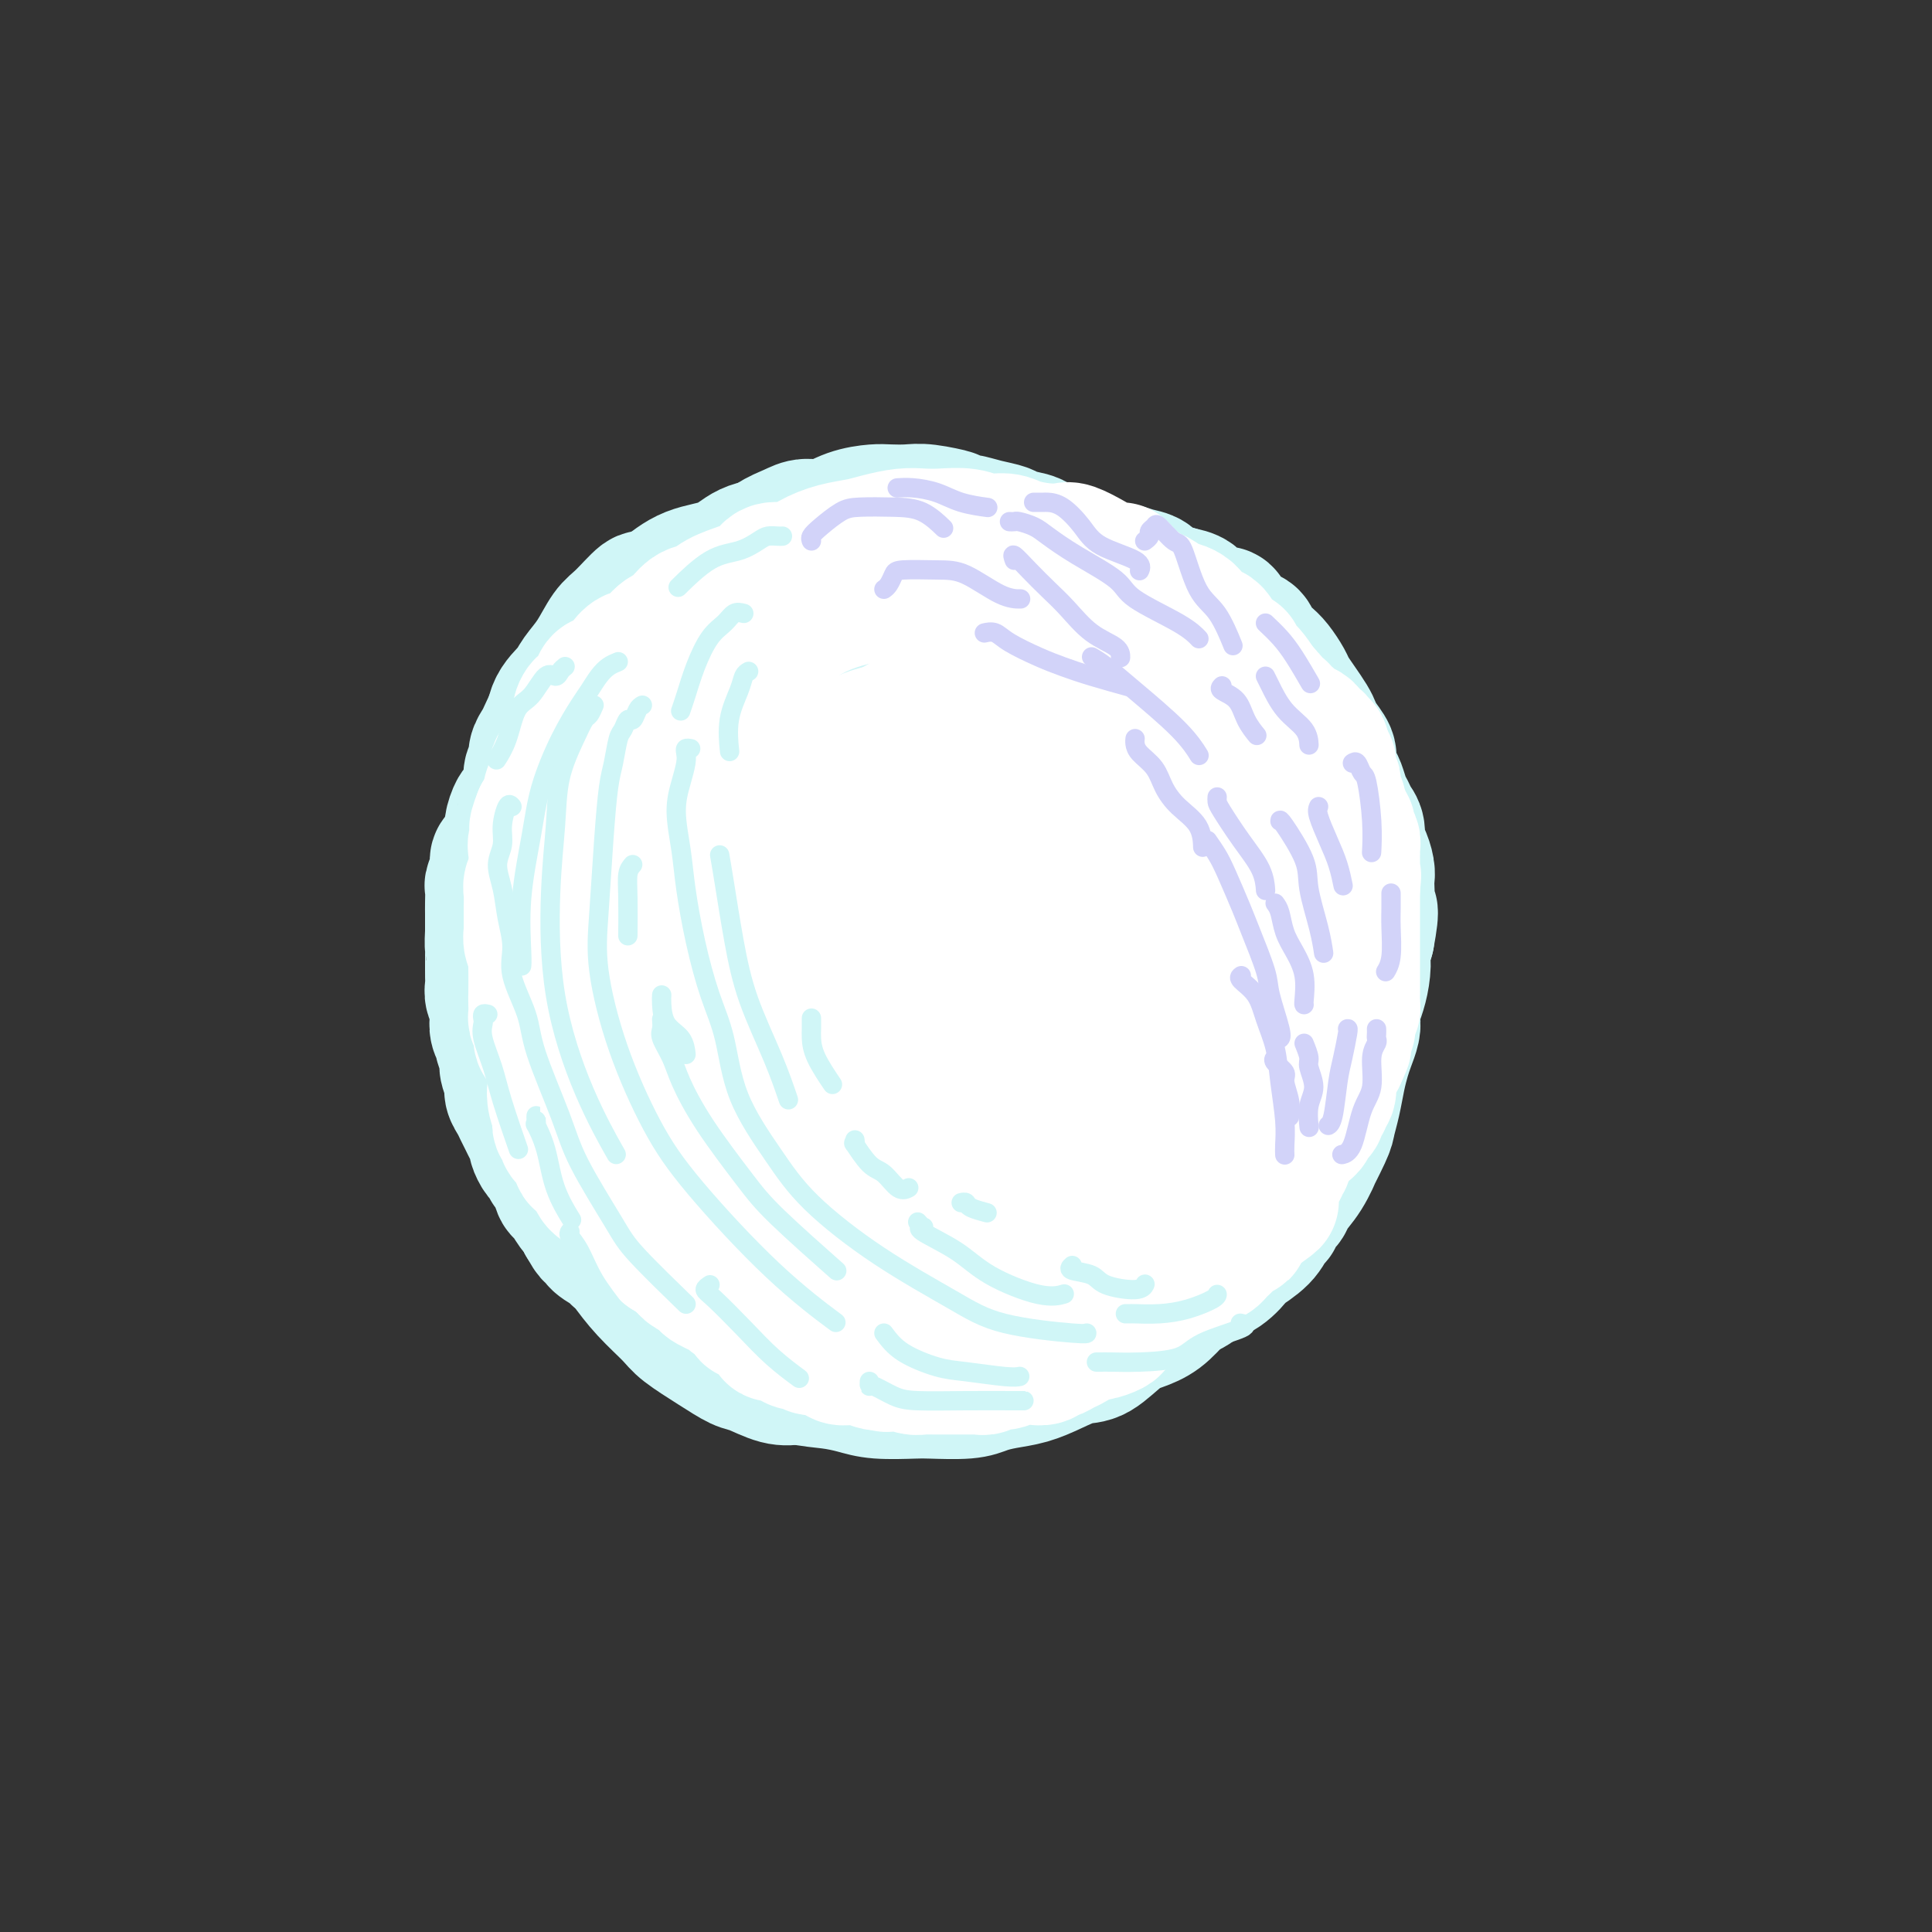 <svg viewBox='0 0 400 400' version='1.1' xmlns='http://www.w3.org/2000/svg' xmlns:xlink='http://www.w3.org/1999/xlink'><rect x="0" y="0" width="400" height="400" fill="#333333" stroke="none"/><g fill='none' stroke='#D0F6F7' stroke-width='28' stroke-linecap='round' stroke-linejoin='round'><path d='M179,153c-0.659,0.024 -1.319,0.048 -2,0c-0.681,-0.048 -1.385,-0.168 -2,0c-0.615,0.168 -1.141,0.622 -2,1c-0.859,0.378 -2.051,0.678 -3,1c-0.949,0.322 -1.655,0.667 -2,1c-0.345,0.333 -0.329,0.655 -1,1c-0.671,0.345 -2.029,0.714 -3,1c-0.971,0.286 -1.556,0.488 -2,1c-0.444,0.512 -0.746,1.332 -2,2c-1.254,0.668 -3.459,1.182 -5,2c-1.541,0.818 -2.419,1.941 -3,3c-0.581,1.059 -0.866,2.056 -2,3c-1.134,0.944 -3.116,1.835 -4,3c-0.884,1.165 -0.671,2.603 -1,4c-0.329,1.397 -1.202,2.753 -2,4c-0.798,1.247 -1.521,2.385 -2,4c-0.479,1.615 -0.714,3.708 -1,5c-0.286,1.292 -0.624,1.784 -1,3c-0.376,1.216 -0.791,3.156 -1,5c-0.209,1.844 -0.213,3.594 0,5c0.213,1.406 0.643,2.470 1,4c0.357,1.530 0.642,3.527 1,5c0.358,1.473 0.790,2.421 1,4c0.210,1.579 0.198,3.787 1,6c0.802,2.213 2.418,4.431 3,6c0.582,1.569 0.131,2.488 1,4c0.869,1.512 3.059,3.615 5,6c1.941,2.385 3.634,5.052 5,7c1.366,1.948 2.406,3.178 4,5c1.594,1.822 3.741,4.235 6,6c2.259,1.765 4.629,2.883 7,4'/><path d='M173,259c4.957,4.647 3.849,2.264 5,2c1.151,-0.264 4.562,1.590 8,3c3.438,1.410 6.904,2.377 9,3c2.096,0.623 2.822,0.902 5,1c2.178,0.098 5.810,0.015 8,0c2.190,-0.015 2.940,0.037 5,0c2.060,-0.037 5.429,-0.162 8,-1c2.571,-0.838 4.342,-2.389 6,-3c1.658,-0.611 3.202,-0.282 5,-1c1.798,-0.718 3.850,-2.485 6,-4c2.150,-1.515 4.400,-2.780 6,-4c1.600,-1.220 2.552,-2.395 4,-4c1.448,-1.605 3.392,-3.640 5,-6c1.608,-2.360 2.881,-5.045 4,-8c1.119,-2.955 2.085,-6.179 3,-9c0.915,-2.821 1.777,-5.239 2,-8c0.223,-2.761 -0.195,-5.864 0,-9c0.195,-3.136 1.002,-6.306 1,-9c-0.002,-2.694 -0.814,-4.913 -1,-8c-0.186,-3.087 0.254,-7.043 0,-10c-0.254,-2.957 -1.201,-4.916 -3,-8c-1.799,-3.084 -4.450,-7.292 -6,-10c-1.550,-2.708 -1.999,-3.916 -4,-6c-2.001,-2.084 -5.554,-5.044 -8,-7c-2.446,-1.956 -3.783,-2.909 -6,-4c-2.217,-1.091 -5.313,-2.320 -9,-4c-3.687,-1.680 -7.966,-3.809 -11,-5c-3.034,-1.191 -4.824,-1.443 -8,-2c-3.176,-0.557 -7.740,-1.419 -11,-2c-3.260,-0.581 -5.217,-0.880 -8,-1c-2.783,-0.120 -6.391,-0.060 -10,0'/><path d='M178,135c-7.707,-0.668 -8.474,0.163 -10,1c-1.526,0.837 -3.812,1.679 -6,3c-2.188,1.321 -4.278,3.122 -7,5c-2.722,1.878 -6.076,3.834 -8,6c-1.924,2.166 -2.418,4.542 -4,7c-1.582,2.458 -4.251,4.997 -6,8c-1.749,3.003 -2.580,6.471 -4,10c-1.420,3.529 -3.431,7.118 -5,10c-1.569,2.882 -2.695,5.057 -4,8c-1.305,2.943 -2.789,6.654 -4,9c-1.211,2.346 -2.148,3.327 -3,5c-0.852,1.673 -1.617,4.039 -2,7c-0.383,2.961 -0.384,6.516 0,9c0.384,2.484 1.153,3.897 2,6c0.847,2.103 1.773,4.895 3,8c1.227,3.105 2.754,6.524 4,9c1.246,2.476 2.211,4.009 4,6c1.789,1.991 4.402,4.438 7,7c2.598,2.562 5.181,5.237 7,7c1.819,1.763 2.876,2.612 5,4c2.124,1.388 5.316,3.314 8,5c2.684,1.686 4.860,3.133 7,4c2.140,0.867 4.244,1.155 7,2c2.756,0.845 6.164,2.247 10,3c3.836,0.753 8.099,0.856 11,1c2.901,0.144 4.439,0.328 7,0c2.561,-0.328 6.145,-1.168 9,-2c2.855,-0.832 4.982,-1.656 7,-2c2.018,-0.344 3.928,-0.208 6,-1c2.072,-0.792 4.306,-2.512 7,-4c2.694,-1.488 5.847,-2.744 9,-4'/><path d='M235,272c6.817,-3.202 4.860,-4.707 5,-6c0.140,-1.293 2.375,-2.373 4,-4c1.625,-1.627 2.638,-3.800 4,-6c1.362,-2.200 3.073,-4.425 4,-6c0.927,-1.575 1.071,-2.498 2,-4c0.929,-1.502 2.642,-3.582 4,-6c1.358,-2.418 2.362,-5.172 3,-7c0.638,-1.828 0.912,-2.729 1,-5c0.088,-2.271 -0.010,-5.912 0,-9c0.010,-3.088 0.128,-5.624 0,-8c-0.128,-2.376 -0.503,-4.593 -1,-7c-0.497,-2.407 -1.115,-5.005 -2,-8c-0.885,-2.995 -2.037,-6.387 -3,-9c-0.963,-2.613 -1.738,-4.447 -3,-7c-1.262,-2.553 -3.010,-5.824 -5,-9c-1.990,-3.176 -4.221,-6.257 -6,-9c-1.779,-2.743 -3.108,-5.147 -5,-8c-1.892,-2.853 -4.349,-6.154 -7,-9c-2.651,-2.846 -5.496,-5.235 -8,-7c-2.504,-1.765 -4.668,-2.906 -7,-4c-2.332,-1.094 -4.832,-2.143 -8,-3c-3.168,-0.857 -7.003,-1.523 -10,-2c-2.997,-0.477 -5.154,-0.767 -8,-1c-2.846,-0.233 -6.380,-0.411 -10,-1c-3.620,-0.589 -7.326,-1.589 -10,-2c-2.674,-0.411 -4.318,-0.233 -7,0c-2.682,0.233 -6.404,0.521 -9,1c-2.596,0.479 -4.067,1.149 -6,2c-1.933,0.851 -4.328,1.883 -6,3c-1.672,1.117 -2.621,2.319 -4,4c-1.379,1.681 -3.190,3.840 -5,6'/><path d='M132,141c-3.037,3.584 -3.130,6.042 -4,8c-0.870,1.958 -2.517,3.414 -4,5c-1.483,1.586 -2.802,3.302 -4,5c-1.198,1.698 -2.275,3.377 -3,5c-0.725,1.623 -1.097,3.188 -2,5c-0.903,1.812 -2.337,3.870 -3,6c-0.663,2.130 -0.556,4.331 -1,6c-0.444,1.669 -1.440,2.805 -2,4c-0.560,1.195 -0.683,2.448 -1,4c-0.317,1.552 -0.828,3.402 -1,5c-0.172,1.598 -0.004,2.943 0,5c0.004,2.057 -0.154,4.825 0,7c0.154,2.175 0.622,3.756 1,5c0.378,1.244 0.666,2.151 1,4c0.334,1.849 0.712,4.641 1,7c0.288,2.359 0.484,4.286 1,6c0.516,1.714 1.351,3.216 2,5c0.649,1.784 1.112,3.850 2,6c0.888,2.150 2.200,4.384 3,6c0.800,1.616 1.086,2.615 2,4c0.914,1.385 2.454,3.154 4,5c1.546,1.846 3.096,3.767 4,5c0.904,1.233 1.160,1.779 2,3c0.840,1.221 2.263,3.119 4,5c1.737,1.881 3.789,3.746 5,5c1.211,1.254 1.580,1.899 3,3c1.420,1.101 3.892,2.660 6,4c2.108,1.340 3.854,2.462 5,3c1.146,0.538 1.693,0.491 3,1c1.307,0.509 3.373,1.574 5,2c1.627,0.426 2.813,0.213 4,0'/><path d='M165,285c3.192,0.646 5.172,0.761 7,1c1.828,0.239 3.504,0.601 5,1c1.496,0.399 2.812,0.836 5,1c2.188,0.164 5.249,0.055 7,0c1.751,-0.055 2.193,-0.055 4,0c1.807,0.055 4.978,0.167 7,0c2.022,-0.167 2.894,-0.613 4,-1c1.106,-0.387 2.447,-0.717 4,-1c1.553,-0.283 3.318,-0.520 5,-1c1.682,-0.480 3.282,-1.203 5,-2c1.718,-0.797 3.554,-1.668 5,-2c1.446,-0.332 2.500,-0.125 4,-1c1.500,-0.875 3.444,-2.833 5,-4c1.556,-1.167 2.723,-1.543 4,-2c1.277,-0.457 2.662,-0.996 4,-2c1.338,-1.004 2.629,-2.474 4,-4c1.371,-1.526 2.824,-3.108 4,-4c1.176,-0.892 2.076,-1.093 3,-2c0.924,-0.907 1.871,-2.521 3,-4c1.129,-1.479 2.439,-2.822 3,-4c0.561,-1.178 0.373,-2.189 1,-4c0.627,-1.811 2.069,-4.421 3,-7c0.931,-2.579 1.351,-5.127 2,-7c0.649,-1.873 1.526,-3.071 2,-5c0.474,-1.929 0.546,-4.589 1,-7c0.454,-2.411 1.292,-4.572 2,-6c0.708,-1.428 1.286,-2.123 2,-4c0.714,-1.877 1.562,-4.936 2,-7c0.438,-2.064 0.464,-3.133 1,-5c0.536,-1.867 1.582,-4.534 2,-7c0.418,-2.466 0.209,-4.733 0,-7'/><path d='M275,188c2.587,-11.639 0.056,-7.738 -1,-7c-1.056,0.738 -0.637,-1.687 -1,-4c-0.363,-2.313 -1.508,-4.513 -2,-6c-0.492,-1.487 -0.329,-2.261 -1,-4c-0.671,-1.739 -2.175,-4.441 -3,-6c-0.825,-1.559 -0.972,-1.973 -1,-2c-0.028,-0.027 0.064,0.334 0,0c-0.064,-0.334 -0.284,-1.363 -1,-3c-0.716,-1.637 -1.927,-3.883 -3,-5c-1.073,-1.117 -2.009,-1.104 -3,-2c-0.991,-0.896 -2.038,-2.701 -3,-4c-0.962,-1.299 -1.838,-2.093 -3,-3c-1.162,-0.907 -2.611,-1.927 -4,-3c-1.389,-1.073 -2.720,-2.199 -4,-3c-1.280,-0.801 -2.511,-1.278 -4,-2c-1.489,-0.722 -3.238,-1.688 -5,-3c-1.762,-1.312 -3.538,-2.971 -5,-4c-1.462,-1.029 -2.611,-1.429 -4,-2c-1.389,-0.571 -3.020,-1.314 -5,-2c-1.980,-0.686 -4.310,-1.317 -6,-2c-1.690,-0.683 -2.740,-1.420 -5,-2c-2.260,-0.580 -5.731,-1.003 -8,-2c-2.269,-0.997 -3.335,-2.570 -5,-3c-1.665,-0.430 -3.927,0.281 -6,0c-2.073,-0.281 -3.956,-1.554 -6,-2c-2.044,-0.446 -4.248,-0.066 -6,0c-1.752,0.066 -3.053,-0.182 -5,0c-1.947,0.182 -4.539,0.796 -7,1c-2.461,0.204 -4.789,-0.001 -7,0c-2.211,0.001 -4.304,0.206 -6,1c-1.696,0.794 -2.995,2.175 -5,3c-2.005,0.825 -4.716,1.093 -7,2c-2.284,0.907 -4.142,2.454 -6,4'/><path d='M137,123c-3.487,1.407 -3.203,0.424 -4,1c-0.797,0.576 -2.673,2.709 -4,4c-1.327,1.291 -2.103,1.739 -3,3c-0.897,1.261 -1.913,3.333 -3,5c-1.087,1.667 -2.244,2.927 -3,4c-0.756,1.073 -1.110,1.958 -2,3c-0.890,1.042 -2.318,2.242 -3,4c-0.682,1.758 -0.620,4.075 -1,6c-0.380,1.925 -1.202,3.458 -2,5c-0.798,1.542 -1.573,3.091 -2,5c-0.427,1.909 -0.507,4.176 -1,6c-0.493,1.824 -1.400,3.206 -2,5c-0.600,1.794 -0.892,4.001 -1,6c-0.108,1.999 -0.032,3.789 0,6c0.032,2.211 0.019,4.843 0,7c-0.019,2.157 -0.044,3.839 0,6c0.044,2.161 0.158,4.801 0,7c-0.158,2.199 -0.586,3.959 0,7c0.586,3.041 2.187,7.364 2,7c-0.187,-0.364 -2.160,-5.417 -2,-5c0.160,0.417 2.454,6.302 4,10c1.546,3.698 2.345,5.208 4,7c1.655,1.792 4.167,3.865 6,6c1.833,2.135 2.988,4.332 5,7c2.012,2.668 4.881,5.809 8,9c3.119,3.191 6.488,6.434 10,9c3.512,2.566 7.168,4.454 10,6c2.832,1.546 4.839,2.748 8,4c3.161,1.252 7.476,2.552 12,3c4.524,0.448 9.256,0.044 13,0c3.744,-0.044 6.498,0.273 10,0c3.502,-0.273 7.751,-1.137 12,-2'/><path d='M208,274c7.567,-1.001 8.986,-2.503 11,-4c2.014,-1.497 4.625,-2.988 8,-5c3.375,-2.012 7.515,-4.543 11,-8c3.485,-3.457 6.314,-7.840 8,-11c1.686,-3.160 2.230,-5.098 3,-9c0.770,-3.902 1.767,-9.769 2,-14c0.233,-4.231 -0.298,-6.827 -1,-11c-0.702,-4.173 -1.576,-9.923 -3,-15c-1.424,-5.077 -3.397,-9.479 -5,-13c-1.603,-3.521 -2.837,-6.159 -5,-9c-2.163,-2.841 -5.255,-5.885 -8,-8c-2.745,-2.115 -5.142,-3.301 -10,-5c-4.858,-1.699 -12.176,-3.910 -17,-5c-4.824,-1.090 -7.155,-1.060 -11,0c-3.845,1.060 -9.205,3.150 -13,5c-3.795,1.850 -6.025,3.459 -9,7c-2.975,3.541 -6.694,9.015 -9,13c-2.306,3.985 -3.198,6.481 -4,11c-0.802,4.519 -1.514,11.061 -1,17c0.514,5.939 2.253,11.275 5,16c2.747,4.725 6.501,8.840 10,12c3.499,3.160 6.744,5.365 11,7c4.256,1.635 9.523,2.700 15,2c5.477,-0.700 11.165,-3.163 15,-5c3.835,-1.837 5.818,-3.046 9,-6c3.182,-2.954 7.565,-7.652 10,-13c2.435,-5.348 2.923,-11.345 3,-16c0.077,-4.655 -0.258,-7.970 -2,-12c-1.742,-4.030 -4.892,-8.777 -9,-13c-4.108,-4.223 -9.174,-7.921 -13,-10c-3.826,-2.079 -6.413,-2.540 -9,-3'/><path d='M200,169c-6.210,-1.731 -10.735,0.441 -15,4c-4.265,3.559 -8.270,8.505 -11,13c-2.730,4.495 -4.186,8.541 -5,15c-0.814,6.459 -0.987,15.333 0,21c0.987,5.667 3.133,8.126 6,12c2.867,3.874 6.456,9.162 11,12c4.544,2.838 10.042,3.227 14,3c3.958,-0.227 6.377,-1.069 10,-3c3.623,-1.931 8.452,-4.950 12,-9c3.548,-4.050 5.816,-9.132 7,-13c1.184,-3.868 1.285,-6.524 0,-11c-1.285,-4.476 -3.955,-10.772 -8,-16c-4.045,-5.228 -9.465,-9.388 -13,-12c-3.535,-2.612 -5.187,-3.675 -9,-4c-3.813,-0.325 -9.788,0.089 -15,3c-5.212,2.911 -9.662,8.318 -13,13c-3.338,4.682 -5.565,8.639 -7,14c-1.435,5.361 -2.078,12.127 -2,17c0.078,4.873 0.877,7.854 3,11c2.123,3.146 5.571,6.456 10,8c4.429,1.544 9.840,1.320 14,1c4.160,-0.320 7.070,-0.737 11,-3c3.930,-2.263 8.881,-6.373 12,-11c3.119,-4.627 4.406,-9.773 5,-14c0.594,-4.227 0.495,-7.536 -1,-12c-1.495,-4.464 -4.386,-10.084 -8,-14c-3.614,-3.916 -7.952,-6.130 -11,-7c-3.048,-0.870 -4.807,-0.398 -8,2c-3.193,2.398 -7.821,6.723 -11,12c-3.179,5.277 -4.908,11.508 -6,17c-1.092,5.492 -1.546,10.246 -2,15'/><path d='M170,233c-1.066,6.526 0.270,6.843 3,8c2.730,1.157 6.854,3.156 10,4c3.146,0.844 5.314,0.532 9,-1c3.686,-1.532 8.889,-4.285 13,-7c4.111,-2.715 7.128,-5.394 9,-9c1.872,-3.606 2.598,-8.140 3,-11c0.402,-2.860 0.479,-4.048 -1,-6c-1.479,-1.952 -4.513,-4.670 -8,-6c-3.487,-1.330 -7.426,-1.271 -11,-1c-3.574,0.271 -6.783,0.755 -10,3c-3.217,2.245 -6.442,6.250 -9,11c-2.558,4.750 -4.451,10.243 -5,14c-0.549,3.757 0.245,5.776 2,8c1.755,2.224 4.472,4.652 6,6c1.528,1.348 1.866,1.614 6,0c4.134,-1.614 12.065,-5.109 12,-5c-0.065,0.109 -8.124,3.822 -7,3c1.124,-0.822 11.431,-6.180 16,-11c4.569,-4.820 3.398,-9.101 3,-12c-0.398,-2.899 -0.024,-4.414 -1,-7c-0.976,-2.586 -3.303,-6.241 -7,-8c-3.697,-1.759 -8.766,-1.620 -12,-1c-3.234,0.620 -4.635,1.722 -7,5c-2.365,3.278 -5.695,8.732 -7,14c-1.305,5.268 -0.586,10.348 0,14c0.586,3.652 1.037,5.874 3,8c1.963,2.126 5.437,4.156 8,5c2.563,0.844 4.214,0.502 9,-1c4.786,-1.502 12.705,-4.166 17,-6c4.295,-1.834 4.964,-2.840 6,-4c1.036,-1.160 2.439,-2.474 3,-3c0.561,-0.526 0.281,-0.263 0,0'/><path d='M226,128c-0.045,0.050 -0.089,0.099 0,0c0.089,-0.099 0.313,-0.347 1,0c0.687,0.347 1.837,1.291 3,2c1.163,0.709 2.340,1.185 3,2c0.660,0.815 0.803,1.970 2,3c1.197,1.030 3.449,1.937 5,3c1.551,1.063 2.401,2.284 4,4c1.599,1.716 3.947,3.929 6,6c2.053,2.071 3.812,4.002 5,5c1.188,0.998 1.803,1.064 3,2c1.197,0.936 2.974,2.741 4,4c1.026,1.259 1.301,1.971 2,3c0.699,1.029 1.822,2.375 3,4c1.178,1.625 2.410,3.528 3,5c0.590,1.472 0.536,2.511 1,4c0.464,1.489 1.445,3.427 2,5c0.555,1.573 0.685,2.779 1,4c0.315,1.221 0.816,2.455 1,4c0.184,1.545 0.050,3.399 0,5c-0.050,1.601 -0.017,2.949 0,4c0.017,1.051 0.019,1.807 0,3c-0.019,1.193 -0.059,2.825 0,4c0.059,1.175 0.218,1.893 0,3c-0.218,1.107 -0.814,2.602 -1,4c-0.186,1.398 0.038,2.698 0,4c-0.038,1.302 -0.339,2.607 -1,4c-0.661,1.393 -1.683,2.876 -2,4c-0.317,1.124 0.070,1.889 0,3c-0.070,1.111 -0.596,2.568 -1,4c-0.404,1.432 -0.687,2.838 -1,4c-0.313,1.162 -0.657,2.081 -1,3'/><path d='M268,237c-1.486,5.448 -1.700,4.067 -2,4c-0.300,-0.067 -0.685,1.179 -1,2c-0.315,0.821 -0.560,1.217 -1,2c-0.440,0.783 -1.076,1.953 -2,3c-0.924,1.047 -2.138,1.970 -3,3c-0.862,1.030 -1.374,2.168 -2,3c-0.626,0.832 -1.368,1.360 -2,2c-0.632,0.640 -1.155,1.392 -2,2c-0.845,0.608 -2.012,1.071 -3,2c-0.988,0.929 -1.796,2.324 -3,3c-1.204,0.676 -2.804,0.633 -4,1c-1.196,0.367 -1.987,1.145 -3,2c-1.013,0.855 -2.247,1.786 -3,2c-0.753,0.214 -1.023,-0.290 -2,0c-0.977,0.290 -2.660,1.373 -4,2c-1.340,0.627 -2.336,0.798 -3,1c-0.664,0.202 -0.997,0.434 -2,1c-1.003,0.566 -2.677,1.465 -4,2c-1.323,0.535 -2.295,0.706 -3,1c-0.705,0.294 -1.144,0.709 -2,1c-0.856,0.291 -2.129,0.456 -3,1c-0.871,0.544 -1.341,1.466 -2,2c-0.659,0.534 -1.508,0.679 -2,1c-0.492,0.321 -0.627,0.818 -1,1c-0.373,0.182 -0.984,0.049 -1,0c-0.016,-0.049 0.563,-0.013 1,0c0.437,0.013 0.733,0.004 1,0c0.267,-0.004 0.505,-0.001 1,0c0.495,0.001 1.248,0.001 2,0'/><path d='M213,281c1.349,0.035 2.723,0.122 4,0c1.277,-0.122 2.457,-0.454 4,-1c1.543,-0.546 3.450,-1.305 5,-2c1.550,-0.695 2.744,-1.327 4,-2c1.256,-0.673 2.576,-1.388 4,-2c1.424,-0.612 2.954,-1.121 4,-2c1.046,-0.879 1.608,-2.127 3,-3c1.392,-0.873 3.613,-1.370 5,-2c1.387,-0.630 1.940,-1.393 3,-2c1.060,-0.607 2.626,-1.059 4,-2c1.374,-0.941 2.554,-2.371 3,-3c0.446,-0.629 0.156,-0.458 1,-1c0.844,-0.542 2.822,-1.798 4,-3c1.178,-1.202 1.557,-2.351 2,-3c0.443,-0.649 0.951,-0.797 1,-1c0.049,-0.203 -0.359,-0.462 0,-1c0.359,-0.538 1.487,-1.357 2,-2c0.513,-0.643 0.411,-1.111 1,-2c0.589,-0.889 1.870,-2.201 3,-4c1.130,-1.799 2.110,-4.087 2,-4c-0.110,0.087 -1.308,2.547 -1,2c0.308,-0.547 2.124,-4.103 3,-6c0.876,-1.897 0.812,-2.135 1,-3c0.188,-0.865 0.629,-2.357 1,-4c0.371,-1.643 0.674,-3.437 1,-5c0.326,-1.563 0.675,-2.893 1,-4c0.325,-1.107 0.626,-1.990 1,-3c0.374,-1.010 0.822,-2.149 1,-3c0.178,-0.851 0.088,-1.416 0,-2c-0.088,-0.584 -0.172,-1.188 0,-2c0.172,-0.812 0.601,-1.834 1,-3c0.399,-1.166 0.767,-2.478 1,-4c0.233,-1.522 0.332,-3.256 0,-3c-0.332,0.256 -1.095,2.502 -1,2c0.095,-0.502 1.047,-3.751 2,-7'/><path d='M283,194c1.393,-7.395 0.374,-5.384 0,-5c-0.374,0.384 -0.103,-0.860 0,-2c0.103,-1.140 0.038,-2.177 0,-3c-0.038,-0.823 -0.048,-1.432 0,-2c0.048,-0.568 0.153,-1.097 0,-2c-0.153,-0.903 -0.566,-2.182 -1,-3c-0.434,-0.818 -0.890,-1.177 -1,-2c-0.110,-0.823 0.125,-2.111 0,-3c-0.125,-0.889 -0.611,-1.378 -1,-2c-0.389,-0.622 -0.683,-1.378 -1,-2c-0.317,-0.622 -0.658,-1.110 -1,-2c-0.342,-0.890 -0.687,-2.181 -1,-3c-0.313,-0.819 -0.595,-1.164 -1,-2c-0.405,-0.836 -0.934,-2.163 -1,-3c-0.066,-0.837 0.330,-1.186 0,-2c-0.330,-0.814 -1.388,-2.095 -2,-3c-0.612,-0.905 -0.779,-1.435 -1,-2c-0.221,-0.565 -0.496,-1.166 -1,-2c-0.504,-0.834 -1.237,-1.900 -2,-3c-0.763,-1.100 -1.556,-2.234 -2,-3c-0.444,-0.766 -0.538,-1.165 -1,-2c-0.462,-0.835 -1.291,-2.105 -2,-3c-0.709,-0.895 -1.297,-1.413 -2,-2c-0.703,-0.587 -1.519,-1.243 -2,-2c-0.481,-0.757 -0.626,-1.616 -1,-2c-0.374,-0.384 -0.977,-0.292 -2,-1c-1.023,-0.708 -2.465,-2.217 -3,-3c-0.535,-0.783 -0.164,-0.839 -1,-1c-0.836,-0.161 -2.879,-0.428 -4,-1c-1.121,-0.572 -1.320,-1.449 -2,-2c-0.680,-0.551 -1.840,-0.775 -3,-1'/><path d='M244,123c-2.367,-0.890 -3.284,-0.615 -4,-1c-0.716,-0.385 -1.232,-1.430 -2,-2c-0.768,-0.570 -1.788,-0.664 -3,-1c-1.212,-0.336 -2.615,-0.915 -4,-1c-1.385,-0.085 -2.753,0.324 -4,0c-1.247,-0.324 -2.372,-1.382 -3,-2c-0.628,-0.618 -0.757,-0.796 -2,-1c-1.243,-0.204 -3.598,-0.436 -5,-1c-1.402,-0.564 -1.850,-1.462 -3,-2c-1.150,-0.538 -3.002,-0.718 -4,-1c-0.998,-0.282 -1.144,-0.668 -2,-1c-0.856,-0.332 -2.424,-0.610 -4,-1c-1.576,-0.390 -3.160,-0.893 -4,-1c-0.840,-0.107 -0.937,0.182 -2,0c-1.063,-0.182 -3.093,-0.833 -3,-1c0.093,-0.167 2.308,0.151 2,0c-0.308,-0.151 -3.141,-0.771 -5,-1c-1.859,-0.229 -2.744,-0.068 -4,0c-1.256,0.068 -2.882,0.042 -4,0c-1.118,-0.042 -1.729,-0.100 -3,0c-1.271,0.100 -3.202,0.358 -5,1c-1.798,0.642 -3.464,1.668 -5,2c-1.536,0.332 -2.941,-0.029 -4,0c-1.059,0.029 -1.771,0.450 -3,1c-1.229,0.550 -2.975,1.231 -4,2c-1.025,0.769 -1.327,1.628 -2,2c-0.673,0.372 -1.715,0.259 -3,1c-1.285,0.741 -2.814,2.337 -4,3c-1.186,0.663 -2.029,0.394 -3,1c-0.971,0.606 -2.069,2.086 -3,3c-0.931,0.914 -1.695,1.261 -3,2c-1.305,0.739 -3.153,1.869 -5,3'/><path d='M137,127c-4.778,2.968 -3.223,1.887 -3,2c0.223,0.113 -0.885,1.420 -2,2c-1.115,0.580 -2.238,0.433 -3,1c-0.762,0.567 -1.163,1.848 -2,3c-0.837,1.152 -2.112,2.176 -3,3c-0.888,0.824 -1.391,1.450 -2,2c-0.609,0.550 -1.324,1.026 -2,2c-0.676,0.974 -1.312,2.446 -2,3c-0.688,0.554 -1.427,0.189 -2,1c-0.573,0.811 -0.981,2.798 -1,3c-0.019,0.202 0.350,-1.380 0,-1c-0.350,0.380 -1.418,2.721 -2,4c-0.582,1.279 -0.677,1.497 -1,2c-0.323,0.503 -0.874,1.293 -1,2c-0.126,0.707 0.173,1.331 0,2c-0.173,0.669 -0.820,1.382 -1,2c-0.180,0.618 0.105,1.142 0,2c-0.105,0.858 -0.602,2.050 -1,3c-0.398,0.950 -0.698,1.658 -1,2c-0.302,0.342 -0.605,0.319 -1,1c-0.395,0.681 -0.880,2.066 -1,3c-0.120,0.934 0.127,1.418 0,2c-0.127,0.582 -0.626,1.263 -1,2c-0.374,0.737 -0.622,1.529 -1,2c-0.378,0.471 -0.886,0.619 -1,1c-0.114,0.381 0.166,0.994 0,2c-0.166,1.006 -0.776,2.405 -1,3c-0.224,0.595 -0.060,0.386 0,1c0.060,0.614 0.016,2.051 0,3c-0.016,0.949 -0.004,1.409 0,2c0.004,0.591 0.001,1.312 0,2c-0.001,0.688 -0.001,1.344 0,2'/><path d='M102,193c-0.155,2.925 -0.041,2.737 0,3c0.041,0.263 0.010,0.977 0,2c-0.010,1.023 0.001,2.357 0,3c-0.001,0.643 -0.014,0.596 0,1c0.014,0.404 0.057,1.259 0,2c-0.057,0.741 -0.212,1.367 0,2c0.212,0.633 0.793,1.273 1,2c0.207,0.727 0.040,1.541 0,2c-0.040,0.459 0.046,0.564 0,1c-0.046,0.436 -0.224,1.204 0,2c0.224,0.796 0.849,1.620 1,2c0.151,0.380 -0.170,0.314 0,1c0.170,0.686 0.833,2.123 1,3c0.167,0.877 -0.163,1.193 0,2c0.163,0.807 0.817,2.103 1,3c0.183,0.897 -0.106,1.395 0,2c0.106,0.605 0.607,1.318 1,2c0.393,0.682 0.679,1.333 1,2c0.321,0.667 0.677,1.349 1,2c0.323,0.651 0.611,1.273 1,2c0.389,0.727 0.878,1.561 1,2c0.122,0.439 -0.122,0.483 0,1c0.122,0.517 0.610,1.509 1,2c0.390,0.491 0.681,0.483 1,1c0.319,0.517 0.667,1.561 1,2c0.333,0.439 0.653,0.274 1,1c0.347,0.726 0.723,2.344 1,3c0.277,0.656 0.456,0.351 1,1c0.544,0.649 1.454,2.252 2,3c0.546,0.748 0.727,0.642 1,1c0.273,0.358 0.636,1.179 1,2'/><path d='M121,253c2.336,4.059 1.176,1.706 1,1c-0.176,-0.706 0.631,0.235 1,1c0.369,0.765 0.301,1.354 1,2c0.699,0.646 2.167,1.348 3,2c0.833,0.652 1.033,1.254 1,1c-0.033,-0.254 -0.300,-1.362 0,-1c0.300,0.362 1.165,2.196 2,3c0.835,0.804 1.638,0.579 2,1c0.362,0.421 0.281,1.489 1,2c0.719,0.511 2.238,0.466 3,1c0.762,0.534 0.768,1.648 1,2c0.232,0.352 0.691,-0.059 1,0c0.309,0.059 0.468,0.589 1,1c0.532,0.411 1.437,0.704 2,1c0.563,0.296 0.783,0.594 1,1c0.217,0.406 0.432,0.918 1,1c0.568,0.082 1.488,-0.266 2,0c0.512,0.266 0.615,1.146 1,2c0.385,0.854 1.052,1.683 2,2c0.948,0.317 2.179,0.124 3,0c0.821,-0.124 1.234,-0.178 2,0c0.766,0.178 1.886,0.587 3,1c1.114,0.413 2.222,0.832 3,1c0.778,0.168 1.226,0.087 2,0c0.774,-0.087 1.874,-0.181 3,0c1.126,0.181 2.278,0.637 3,1c0.722,0.363 1.014,0.633 2,1c0.986,0.367 2.665,0.830 4,1c1.335,0.170 2.327,0.045 3,0c0.673,-0.045 1.027,-0.012 2,0c0.973,0.012 2.564,0.003 4,0c1.436,-0.003 2.718,-0.002 4,0'/><path d='M186,281c6.427,0.774 3.493,0.208 3,0c-0.493,-0.208 1.454,-0.060 3,0c1.546,0.060 2.690,0.030 3,0c0.310,-0.030 -0.215,-0.060 0,0c0.215,0.060 1.171,0.209 2,0c0.829,-0.209 1.532,-0.775 2,-1c0.468,-0.225 0.702,-0.107 1,0c0.298,0.107 0.660,0.205 1,0c0.340,-0.205 0.657,-0.713 1,-1c0.343,-0.287 0.712,-0.353 1,-1c0.288,-0.647 0.497,-1.873 1,-3c0.503,-1.127 1.301,-2.153 2,-4c0.699,-1.847 1.298,-4.514 2,-7c0.702,-2.486 1.507,-4.790 2,-7c0.493,-2.210 0.674,-4.324 1,-7c0.326,-2.676 0.797,-5.913 1,-9c0.203,-3.087 0.137,-6.024 0,-8c-0.137,-1.976 -0.346,-2.993 -1,-5c-0.654,-2.007 -1.752,-5.006 -3,-7c-1.248,-1.994 -2.647,-2.983 -4,-4c-1.353,-1.017 -2.662,-2.060 -5,-2c-2.338,0.060 -5.705,1.224 -8,2c-2.295,0.776 -3.517,1.164 -5,3c-1.483,1.836 -3.228,5.120 -4,7c-0.772,1.880 -0.569,2.355 0,5c0.569,2.645 1.506,7.461 1,7c-0.506,-0.461 -2.456,-6.199 -2,-6c0.456,0.199 3.318,6.335 6,9c2.682,2.665 5.183,1.859 8,1c2.817,-0.859 5.951,-1.770 8,-3c2.049,-1.230 3.014,-2.780 4,-5c0.986,-2.220 1.993,-5.110 3,-8'/><path d='M210,227c0.728,-2.971 -0.952,-3.899 -2,-5c-1.048,-1.101 -1.465,-2.374 -3,-2c-1.535,0.374 -4.187,2.395 -6,4c-1.813,1.605 -2.787,2.795 -4,5c-1.213,2.205 -2.665,5.426 -3,8c-0.335,2.574 0.448,4.501 1,6c0.552,1.499 0.872,2.571 1,3c0.128,0.429 0.064,0.214 0,0'/></g>
<g fill='none' stroke='#FFFFFF' stroke-width='28' stroke-linecap='round' stroke-linejoin='round'><path d='M141,135c-0.333,0.419 -0.665,0.837 -1,1c-0.335,0.163 -0.671,0.070 -1,0c-0.329,-0.070 -0.651,-0.119 -1,0c-0.349,0.119 -0.727,0.405 -1,1c-0.273,0.595 -0.443,1.499 -1,2c-0.557,0.501 -1.501,0.598 -2,1c-0.499,0.402 -0.552,1.108 -1,2c-0.448,0.892 -1.289,1.971 -2,3c-0.711,1.029 -1.290,2.009 -2,3c-0.710,0.991 -1.551,1.992 -2,3c-0.449,1.008 -0.505,2.023 -1,3c-0.495,0.977 -1.428,1.916 -2,3c-0.572,1.084 -0.782,2.313 -1,3c-0.218,0.687 -0.444,0.832 -1,2c-0.556,1.168 -1.443,3.360 -2,5c-0.557,1.640 -0.783,2.729 -1,4c-0.217,1.271 -0.425,2.724 -1,4c-0.575,1.276 -1.517,2.374 -2,4c-0.483,1.626 -0.508,3.778 -1,5c-0.492,1.222 -1.452,1.513 -2,3c-0.548,1.487 -0.683,4.169 -1,6c-0.317,1.831 -0.815,2.810 -1,4c-0.185,1.190 -0.057,2.591 0,4c0.057,1.409 0.043,2.827 0,4c-0.043,1.173 -0.114,2.103 0,3c0.114,0.897 0.412,1.762 1,3c0.588,1.238 1.467,2.848 2,4c0.533,1.152 0.720,1.845 1,3c0.280,1.155 0.652,2.773 1,4c0.348,1.227 0.671,2.065 1,3c0.329,0.935 0.665,1.968 1,3'/><path d='M118,228c1.403,3.114 1.411,0.898 1,0c-0.411,-0.898 -1.242,-0.480 -1,0c0.242,0.480 1.556,1.021 2,2c0.444,0.979 0.020,2.397 0,3c-0.020,0.603 0.366,0.392 1,1c0.634,0.608 1.517,2.035 2,3c0.483,0.965 0.567,1.470 1,2c0.433,0.530 1.215,1.086 2,2c0.785,0.914 1.573,2.185 2,3c0.427,0.815 0.495,1.174 1,2c0.505,0.826 1.449,2.118 2,3c0.551,0.882 0.711,1.352 1,2c0.289,0.648 0.708,1.474 1,2c0.292,0.526 0.459,0.752 1,1c0.541,0.248 1.458,0.518 2,1c0.542,0.482 0.709,1.176 1,2c0.291,0.824 0.707,1.779 1,2c0.293,0.221 0.463,-0.292 1,0c0.537,0.292 1.440,1.390 2,2c0.560,0.610 0.775,0.732 1,1c0.225,0.268 0.458,0.681 1,1c0.542,0.319 1.391,0.544 2,1c0.609,0.456 0.977,1.144 1,1c0.023,-0.144 -0.298,-1.121 0,-1c0.298,0.121 1.216,1.341 2,2c0.784,0.659 1.436,0.758 2,1c0.564,0.242 1.042,0.628 2,1c0.958,0.372 2.396,0.729 3,1c0.604,0.271 0.374,0.454 1,1c0.626,0.546 2.110,1.453 3,2c0.890,0.547 1.187,0.734 2,1c0.813,0.266 2.142,0.610 3,1c0.858,0.390 1.245,0.826 2,1c0.755,0.174 1.877,0.087 3,0'/><path d='M169,275c4.060,2.475 -1.289,0.663 -2,0c-0.711,-0.663 3.217,-0.178 5,0c1.783,0.178 1.422,0.048 2,0c0.578,-0.048 2.094,-0.013 3,0c0.906,0.013 1.200,0.003 2,0c0.800,-0.003 2.106,-0.001 3,0c0.894,0.001 1.376,0.000 2,0c0.624,-0.000 1.391,-0.000 2,0c0.609,0.000 1.059,0.001 2,0c0.941,-0.001 2.374,-0.004 3,0c0.626,0.004 0.447,0.016 1,0c0.553,-0.016 1.839,-0.060 3,0c1.161,0.060 2.199,0.223 3,0c0.801,-0.223 1.366,-0.830 2,-1c0.634,-0.170 1.339,0.099 2,0c0.661,-0.099 1.279,-0.566 2,-1c0.721,-0.434 1.544,-0.834 2,-1c0.456,-0.166 0.545,-0.099 1,0c0.455,0.099 1.277,0.229 2,0c0.723,-0.229 1.348,-0.816 2,-1c0.652,-0.184 1.331,0.035 2,0c0.669,-0.035 1.328,-0.325 2,-1c0.672,-0.675 1.357,-1.734 2,-2c0.643,-0.266 1.242,0.260 2,0c0.758,-0.260 1.673,-1.308 3,-2c1.327,-0.692 3.064,-1.029 3,-1c-0.064,0.029 -1.929,0.425 -2,0c-0.071,-0.425 1.653,-1.672 3,-2c1.347,-0.328 2.317,0.263 3,0c0.683,-0.263 1.080,-1.380 2,-2c0.920,-0.620 2.363,-0.744 3,-1c0.637,-0.256 0.468,-0.645 1,-1c0.532,-0.355 1.766,-0.678 3,-1'/><path d='M238,258c6.469,-3.053 2.640,-2.184 2,-2c-0.640,0.184 1.908,-0.316 3,-1c1.092,-0.684 0.729,-1.552 1,-2c0.271,-0.448 1.176,-0.476 2,-1c0.824,-0.524 1.568,-1.545 2,-2c0.432,-0.455 0.554,-0.345 1,-1c0.446,-0.655 1.218,-2.077 2,-3c0.782,-0.923 1.574,-1.348 2,-2c0.426,-0.652 0.485,-1.531 1,-2c0.515,-0.469 1.486,-0.530 2,-1c0.514,-0.470 0.572,-1.351 1,-2c0.428,-0.649 1.228,-1.066 2,-2c0.772,-0.934 1.516,-2.385 2,-3c0.484,-0.615 0.707,-0.393 1,-1c0.293,-0.607 0.654,-2.042 1,-3c0.346,-0.958 0.675,-1.440 1,-2c0.325,-0.560 0.646,-1.198 1,-2c0.354,-0.802 0.740,-1.767 1,-3c0.260,-1.233 0.394,-2.734 1,-4c0.606,-1.266 1.683,-2.296 2,-3c0.317,-0.704 -0.125,-1.083 0,-2c0.125,-0.917 0.818,-2.371 1,-3c0.182,-0.629 -0.147,-0.433 0,-1c0.147,-0.567 0.772,-1.897 1,-3c0.228,-1.103 0.061,-1.980 0,-3c-0.061,-1.020 -0.016,-2.184 0,-3c0.016,-0.816 0.004,-1.283 0,-2c-0.004,-0.717 0.002,-1.684 0,-3c-0.002,-1.316 -0.011,-2.982 0,-3c0.011,-0.018 0.041,1.610 0,1c-0.041,-0.610 -0.155,-3.460 0,-5c0.155,-1.540 0.577,-1.770 1,-2'/><path d='M272,187c0.159,-3.679 0.058,-2.876 0,-3c-0.058,-0.124 -0.072,-1.173 0,-2c0.072,-0.827 0.231,-1.431 0,-2c-0.231,-0.569 -0.850,-1.102 -1,-2c-0.150,-0.898 0.170,-2.161 0,-3c-0.170,-0.839 -0.829,-1.254 -1,-2c-0.171,-0.746 0.146,-1.824 0,-3c-0.146,-1.176 -0.756,-2.451 -1,-3c-0.244,-0.549 -0.121,-0.373 0,-1c0.121,-0.627 0.239,-2.059 0,-3c-0.239,-0.941 -0.834,-1.393 -1,-2c-0.166,-0.607 0.096,-1.371 0,-2c-0.096,-0.629 -0.551,-1.123 -1,-2c-0.449,-0.877 -0.894,-2.136 -1,-3c-0.106,-0.864 0.126,-1.334 0,-2c-0.126,-0.666 -0.610,-1.528 -1,-2c-0.390,-0.472 -0.685,-0.553 -1,-1c-0.315,-0.447 -0.650,-1.260 -1,-2c-0.350,-0.740 -0.716,-1.407 -1,-2c-0.284,-0.593 -0.486,-1.110 -1,-2c-0.514,-0.890 -1.339,-2.152 -2,-3c-0.661,-0.848 -1.159,-1.282 -2,-2c-0.841,-0.718 -2.025,-1.721 -2,-2c0.025,-0.279 1.260,0.164 1,0c-0.260,-0.164 -2.016,-0.935 -3,-2c-0.984,-1.065 -1.195,-2.422 -2,-3c-0.805,-0.578 -2.205,-0.376 -3,-1c-0.795,-0.624 -0.985,-2.075 -2,-3c-1.015,-0.925 -2.855,-1.325 -3,-1c-0.145,0.325 1.404,1.376 1,1c-0.404,-0.376 -2.763,-2.178 -4,-3c-1.237,-0.822 -1.354,-0.663 -2,-1c-0.646,-0.337 -1.823,-1.168 -3,-2'/><path d='M235,121c-3.082,-2.250 -2.788,-2.876 -3,-3c-0.212,-0.124 -0.929,0.255 -2,0c-1.071,-0.255 -2.496,-1.143 -4,-2c-1.504,-0.857 -3.087,-1.684 -4,-2c-0.913,-0.316 -1.157,-0.122 -2,0c-0.843,0.122 -2.286,0.173 -4,0c-1.714,-0.173 -3.701,-0.568 -5,-1c-1.299,-0.432 -1.912,-0.900 -3,-1c-1.088,-0.100 -2.653,0.169 -4,0c-1.347,-0.169 -2.478,-0.774 -4,-1c-1.522,-0.226 -3.434,-0.071 -5,0c-1.566,0.071 -2.784,0.060 -4,0c-1.216,-0.060 -2.429,-0.168 -4,0c-1.571,0.168 -3.500,0.613 -5,1c-1.500,0.387 -2.570,0.715 -4,1c-1.430,0.285 -3.221,0.527 -5,1c-1.779,0.473 -3.545,1.176 -5,2c-1.455,0.824 -2.599,1.767 -4,2c-1.401,0.233 -3.060,-0.246 -4,0c-0.940,0.246 -1.161,1.216 -2,2c-0.839,0.784 -2.296,1.383 -4,2c-1.704,0.617 -3.655,1.253 -5,2c-1.345,0.747 -2.084,1.605 -3,2c-0.916,0.395 -2.007,0.326 -3,1c-0.993,0.674 -1.886,2.089 -3,3c-1.114,0.911 -2.448,1.317 -3,2c-0.552,0.683 -0.322,1.641 -1,3c-0.678,1.359 -2.264,3.117 -3,4c-0.736,0.883 -0.621,0.892 -1,2c-0.379,1.108 -1.251,3.317 -2,5c-0.749,1.683 -1.374,2.842 -2,4'/><path d='M128,150c-2.147,4.230 -0.014,3.306 0,4c0.014,0.694 -2.091,3.007 -3,5c-0.909,1.993 -0.622,3.666 -1,5c-0.378,1.334 -1.423,2.331 -2,4c-0.577,1.669 -0.687,4.012 -1,6c-0.313,1.988 -0.828,3.620 -1,5c-0.172,1.380 0.000,2.506 0,4c-0.000,1.494 -0.173,3.355 0,5c0.173,1.645 0.693,3.072 1,5c0.307,1.928 0.400,4.356 1,6c0.600,1.644 1.707,2.503 2,4c0.293,1.497 -0.229,3.633 0,5c0.229,1.367 1.208,1.967 2,3c0.792,1.033 1.396,2.499 2,4c0.604,1.501 1.207,3.035 2,5c0.793,1.965 1.777,4.359 3,6c1.223,1.641 2.686,2.528 4,4c1.314,1.472 2.479,3.530 5,6c2.521,2.470 6.399,5.353 8,7c1.601,1.647 0.926,2.059 3,4c2.074,1.941 6.896,5.410 9,7c2.104,1.590 1.489,1.300 4,2c2.511,0.700 8.149,2.389 11,3c2.851,0.611 2.916,0.143 5,0c2.084,-0.143 6.188,0.038 9,0c2.812,-0.038 4.331,-0.296 7,-1c2.669,-0.704 6.489,-1.854 10,-3c3.511,-1.146 6.714,-2.286 9,-3c2.286,-0.714 3.654,-1.000 6,-2c2.346,-1.000 5.670,-2.714 8,-4c2.330,-1.286 3.665,-2.143 5,-3'/><path d='M236,243c7.617,-2.883 4.160,-2.092 4,-3c-0.160,-0.908 2.976,-3.515 5,-6c2.024,-2.485 2.934,-4.847 4,-8c1.066,-3.153 2.287,-7.095 3,-10c0.713,-2.905 0.918,-4.773 1,-8c0.082,-3.227 0.042,-7.815 0,-11c-0.042,-3.185 -0.087,-4.968 0,-8c0.087,-3.032 0.307,-7.314 0,-11c-0.307,-3.686 -1.139,-6.775 -2,-10c-0.861,-3.225 -1.751,-6.584 -3,-9c-1.249,-2.416 -2.859,-3.889 -5,-6c-2.141,-2.111 -4.814,-4.860 -8,-8c-3.186,-3.140 -6.884,-6.672 -10,-9c-3.116,-2.328 -5.651,-3.453 -9,-5c-3.349,-1.547 -7.512,-3.515 -12,-5c-4.488,-1.485 -9.302,-2.487 -13,-3c-3.698,-0.513 -6.279,-0.539 -10,0c-3.721,0.539 -8.582,1.641 -13,4c-4.418,2.359 -8.394,5.975 -11,9c-2.606,3.025 -3.841,5.460 -6,10c-2.159,4.540 -5.243,11.187 -7,16c-1.757,4.813 -2.189,7.792 -3,13c-0.811,5.208 -2.003,12.644 -2,20c0.003,7.356 1.201,14.633 2,20c0.799,5.367 1.198,8.824 3,13c1.802,4.176 5.008,9.070 8,13c2.992,3.930 5.771,6.896 10,9c4.229,2.104 9.907,3.348 14,4c4.093,0.652 6.602,0.714 11,0c4.398,-0.714 10.685,-2.204 16,-4c5.315,-1.796 9.657,-3.898 14,-6'/><path d='M217,244c6.321,-2.526 7.123,-3.842 10,-7c2.877,-3.158 7.828,-8.157 11,-12c3.172,-3.843 4.565,-6.530 6,-10c1.435,-3.470 2.912,-7.722 3,-13c0.088,-5.278 -1.213,-11.580 -3,-16c-1.787,-4.420 -4.061,-6.958 -7,-11c-2.939,-4.042 -6.544,-9.588 -11,-14c-4.456,-4.412 -9.763,-7.690 -15,-10c-5.237,-2.310 -10.406,-3.652 -14,-4c-3.594,-0.348 -5.615,0.296 -9,2c-3.385,1.704 -8.134,4.466 -11,7c-2.866,2.534 -3.850,4.839 -6,9c-2.150,4.161 -5.465,10.177 -7,15c-1.535,4.823 -1.289,8.453 -1,13c0.289,4.547 0.621,10.012 3,16c2.379,5.988 6.804,12.498 10,16c3.196,3.502 5.161,3.994 8,5c2.839,1.006 6.551,2.525 11,2c4.449,-0.525 9.633,-3.095 9,-3c-0.633,0.095 -7.084,2.856 -6,2c1.084,-0.856 9.704,-5.330 15,-9c5.296,-3.670 7.267,-6.537 9,-9c1.733,-2.463 3.226,-4.521 4,-8c0.774,-3.479 0.828,-8.377 1,-12c0.172,-3.623 0.461,-5.969 -1,-9c-1.461,-3.031 -4.674,-6.746 -8,-10c-3.326,-3.254 -6.765,-6.047 -10,-8c-3.235,-1.953 -6.265,-3.065 -10,-3c-3.735,0.065 -8.177,1.306 -12,3c-3.823,1.694 -7.029,3.841 -10,7c-2.971,3.159 -5.706,7.331 -7,11c-1.294,3.669 -1.147,6.834 -1,10'/><path d='M168,194c0.269,4.471 1.443,10.648 3,15c1.557,4.352 3.497,6.879 6,10c2.503,3.121 5.569,6.834 10,9c4.431,2.166 10.225,2.783 14,3c3.775,0.217 5.529,0.034 9,-1c3.471,-1.034 8.657,-2.919 12,-6c3.343,-3.081 4.843,-7.357 6,-10c1.157,-2.643 1.970,-3.651 1,-8c-0.970,-4.349 -3.725,-12.037 -6,-17c-2.275,-4.963 -4.071,-7.199 -6,-9c-1.929,-1.801 -3.991,-3.166 -7,-5c-3.009,-1.834 -6.964,-4.138 -11,-4c-4.036,0.138 -8.151,2.718 -11,5c-2.849,2.282 -4.432,4.265 -7,8c-2.568,3.735 -6.121,9.223 -8,15c-1.879,5.777 -2.083,11.845 -2,16c0.083,4.155 0.454,6.397 2,9c1.546,2.603 4.268,5.567 7,7c2.732,1.433 5.474,1.336 9,0c3.526,-1.336 7.836,-3.912 11,-6c3.164,-2.088 5.182,-3.688 8,-7c2.818,-3.312 6.436,-8.335 8,-12c1.564,-3.665 1.073,-5.973 1,-9c-0.073,-3.027 0.271,-6.772 -1,-10c-1.271,-3.228 -4.158,-5.939 -7,-7c-2.842,-1.061 -5.639,-0.472 -8,0c-2.361,0.472 -4.284,0.825 -7,4c-2.716,3.175 -6.223,9.171 -9,15c-2.777,5.829 -4.825,11.493 -6,16c-1.175,4.507 -1.479,7.859 -1,11c0.479,3.141 1.739,6.070 3,9'/><path d='M181,235c1.164,3.472 3.073,2.151 5,2c1.927,-0.151 3.870,0.867 7,0c3.130,-0.867 7.447,-3.619 10,-6c2.553,-2.381 3.343,-4.393 5,-7c1.657,-2.607 4.183,-5.811 5,-9c0.817,-3.189 -0.073,-6.365 -1,-9c-0.927,-2.635 -1.889,-4.731 -4,-7c-2.111,-2.269 -5.371,-4.713 -9,-6c-3.629,-1.287 -7.626,-1.417 -11,0c-3.374,1.417 -6.125,4.380 -8,7c-1.875,2.620 -2.872,4.898 -4,10c-1.128,5.102 -2.385,13.030 -3,14c-0.615,0.970 -0.589,-5.017 0,-4c0.589,1.017 1.739,9.038 3,13c1.261,3.962 2.631,3.866 5,4c2.369,0.134 5.735,0.497 8,0c2.265,-0.497 3.428,-1.856 6,-4c2.572,-2.144 6.552,-5.074 9,-9c2.448,-3.926 3.365,-8.849 4,-13c0.635,-4.151 0.988,-7.529 1,-12c0.012,-4.471 -0.318,-10.033 -1,-14c-0.682,-3.967 -1.715,-6.337 -4,-9c-2.285,-2.663 -5.821,-5.620 -9,-8c-3.179,-2.380 -6.002,-4.185 -9,-5c-2.998,-0.815 -6.172,-0.641 -9,0c-2.828,0.641 -5.310,1.749 -8,4c-2.690,2.251 -5.587,5.645 -7,10c-1.413,4.355 -1.343,9.670 -1,14c0.343,4.330 0.958,7.676 3,11c2.042,3.324 5.511,6.626 8,9c2.489,2.374 3.997,3.821 7,4c3.003,0.179 7.502,-0.911 12,-2'/><path d='M191,213c3.319,-0.494 5.617,-0.730 9,-4c3.383,-3.270 7.850,-9.574 10,-14c2.150,-4.426 1.984,-6.976 2,-10c0.016,-3.024 0.213,-6.524 -1,-11c-1.213,-4.476 -3.836,-9.928 -7,-14c-3.164,-4.072 -6.868,-6.766 -11,-8c-4.132,-1.234 -8.690,-1.010 -12,0c-3.310,1.010 -5.371,2.807 -9,6c-3.629,3.193 -8.827,7.784 -12,13c-3.173,5.216 -4.323,11.057 -5,16c-0.677,4.943 -0.883,8.989 0,14c0.883,5.011 2.854,10.987 5,15c2.146,4.013 4.468,6.063 8,8c3.532,1.937 8.273,3.761 13,4c4.727,0.239 9.441,-1.108 13,-2c3.559,-0.892 5.965,-1.330 10,-4c4.035,-2.670 9.701,-7.573 12,-10c2.299,-2.427 1.232,-2.379 1,-3c-0.232,-0.621 0.372,-1.911 0,-4c-0.372,-2.089 -1.722,-4.976 -4,-8c-2.278,-3.024 -5.486,-6.185 -8,-9c-2.514,-2.815 -4.334,-5.284 -9,-8c-4.666,-2.716 -12.178,-5.677 -17,-7c-4.822,-1.323 -6.955,-1.006 -11,0c-4.045,1.006 -10.002,2.703 -14,4c-3.998,1.297 -6.036,2.194 -9,4c-2.964,1.806 -6.852,4.523 -9,6c-2.148,1.477 -2.555,1.716 -3,3c-0.445,1.284 -0.927,3.615 -1,5c-0.073,1.385 0.265,1.824 1,2c0.735,0.176 1.868,0.088 3,0'/><path d='M136,197c0.667,0.333 0.333,0.167 0,0'/><path d='M149,128c-0.343,-0.431 -0.686,-0.862 -1,-1c-0.314,-0.138 -0.599,0.019 -1,0c-0.401,-0.019 -0.919,-0.212 -1,0c-0.081,0.212 0.273,0.831 0,1c-0.273,0.169 -1.175,-0.110 -2,0c-0.825,0.110 -1.573,0.611 -2,1c-0.427,0.389 -0.534,0.667 -1,1c-0.466,0.333 -1.290,0.720 -2,1c-0.710,0.280 -1.307,0.452 -2,1c-0.693,0.548 -1.484,1.473 -2,2c-0.516,0.527 -0.757,0.655 -1,1c-0.243,0.345 -0.489,0.905 -1,1c-0.511,0.095 -1.289,-0.275 -2,0c-0.711,0.275 -1.355,1.195 -2,2c-0.645,0.805 -1.289,1.496 -2,2c-0.711,0.504 -1.487,0.821 -2,1c-0.513,0.179 -0.764,0.221 -1,1c-0.236,0.779 -0.459,2.297 -1,3c-0.541,0.703 -1.402,0.592 -2,1c-0.598,0.408 -0.934,1.335 -1,2c-0.066,0.665 0.137,1.066 0,2c-0.137,0.934 -0.615,2.400 -1,3c-0.385,0.600 -0.676,0.335 -1,1c-0.324,0.665 -0.679,2.261 -1,3c-0.321,0.739 -0.607,0.620 -1,1c-0.393,0.380 -0.893,1.257 -1,2c-0.107,0.743 0.178,1.351 0,2c-0.178,0.649 -0.821,1.339 -1,2c-0.179,0.661 0.106,1.293 0,2c-0.106,0.707 -0.602,1.488 -1,2c-0.398,0.512 -0.699,0.756 -1,1'/><path d='M112,169c-1.796,4.474 -0.285,2.158 0,2c0.285,-0.158 -0.655,1.840 -1,3c-0.345,1.160 -0.096,1.480 0,2c0.096,0.520 0.040,1.240 0,2c-0.040,0.760 -0.063,1.560 0,2c0.063,0.440 0.213,0.522 0,1c-0.213,0.478 -0.789,1.354 -1,2c-0.211,0.646 -0.056,1.061 0,2c0.056,0.939 0.014,2.401 0,3c-0.014,0.599 0.000,0.334 0,1c-0.000,0.666 -0.014,2.261 0,3c0.014,0.739 0.056,0.622 0,1c-0.056,0.378 -0.211,1.252 0,2c0.211,0.748 0.789,1.369 1,2c0.211,0.631 0.057,1.271 0,2c-0.057,0.729 -0.015,1.546 0,2c0.015,0.454 0.004,0.545 0,1c-0.004,0.455 -0.002,1.274 0,2c0.002,0.726 0.005,1.358 0,2c-0.005,0.642 -0.016,1.293 0,2c0.016,0.707 0.060,1.470 0,2c-0.060,0.530 -0.222,0.828 0,1c0.222,0.172 0.829,0.218 1,1c0.171,0.782 -0.094,2.302 0,3c0.094,0.698 0.547,0.576 1,1c0.453,0.424 0.906,1.395 1,2c0.094,0.605 -0.171,0.844 0,1c0.171,0.156 0.778,0.227 1,1c0.222,0.773 0.060,2.247 0,3c-0.060,0.753 -0.017,0.787 0,1c0.017,0.213 0.009,0.607 0,1'/><path d='M115,225c0.789,4.777 0.263,1.719 0,1c-0.263,-0.719 -0.263,0.902 0,2c0.263,1.098 0.788,1.674 1,2c0.212,0.326 0.113,0.402 0,1c-0.113,0.598 -0.238,1.719 0,2c0.238,0.281 0.838,-0.277 1,0c0.162,0.277 -0.116,1.387 0,2c0.116,0.613 0.626,0.727 1,1c0.374,0.273 0.611,0.706 1,1c0.389,0.294 0.929,0.450 1,1c0.071,0.550 -0.328,1.496 0,2c0.328,0.504 1.383,0.568 2,1c0.617,0.432 0.795,1.232 1,2c0.205,0.768 0.436,1.502 1,2c0.564,0.498 1.461,0.758 2,1c0.539,0.242 0.721,0.464 1,1c0.279,0.536 0.656,1.385 1,2c0.344,0.615 0.656,0.996 1,1c0.344,0.004 0.721,-0.368 1,0c0.279,0.368 0.461,1.475 1,2c0.539,0.525 1.436,0.468 2,1c0.564,0.532 0.794,1.652 1,2c0.206,0.348 0.388,-0.075 1,0c0.612,0.075 1.656,0.650 2,1c0.344,0.350 -0.011,0.475 0,1c0.011,0.525 0.388,1.451 1,2c0.612,0.549 1.460,0.722 2,1c0.540,0.278 0.774,0.662 1,1c0.226,0.338 0.446,0.629 1,1c0.554,0.371 1.444,0.820 2,1c0.556,0.180 0.778,0.090 1,0'/><path d='M145,263c4.104,3.737 1.864,1.580 1,1c-0.864,-0.580 -0.351,0.418 0,1c0.351,0.582 0.542,0.748 1,1c0.458,0.252 1.183,0.588 2,1c0.817,0.412 1.724,0.898 2,1c0.276,0.102 -0.080,-0.180 0,0c0.080,0.180 0.595,0.823 1,1c0.405,0.177 0.700,-0.111 1,0c0.300,0.111 0.606,0.622 1,1c0.394,0.378 0.878,0.625 1,1c0.122,0.375 -0.117,0.879 0,1c0.117,0.121 0.590,-0.139 1,0c0.410,0.139 0.756,0.678 1,1c0.244,0.322 0.384,0.429 1,1c0.616,0.571 1.707,1.607 2,2c0.293,0.393 -0.211,0.143 0,0c0.211,-0.143 1.137,-0.178 2,0c0.863,0.178 1.663,0.568 2,1c0.337,0.432 0.213,0.904 1,1c0.787,0.096 2.487,-0.186 3,0c0.513,0.186 -0.162,0.838 0,1c0.162,0.162 1.160,-0.167 2,0c0.840,0.167 1.520,0.829 2,1c0.480,0.171 0.759,-0.150 1,0c0.241,0.150 0.445,0.771 1,1c0.555,0.229 1.462,0.065 2,0c0.538,-0.065 0.708,-0.031 1,0c0.292,0.031 0.707,0.060 1,0c0.293,-0.060 0.463,-0.208 1,0c0.537,0.208 1.439,0.774 2,1c0.561,0.226 0.780,0.113 1,0'/><path d='M182,282c3.295,0.928 0.531,0.248 0,0c-0.531,-0.248 1.170,-0.063 2,0c0.830,0.063 0.789,0.003 1,0c0.211,-0.003 0.672,0.052 1,0c0.328,-0.052 0.522,-0.210 1,0c0.478,0.210 1.241,0.788 2,1c0.759,0.212 1.513,0.057 2,0c0.487,-0.057 0.707,-0.015 1,0c0.293,0.015 0.658,0.004 1,0c0.342,-0.004 0.660,-0.001 1,0c0.340,0.001 0.702,0.000 1,0c0.298,-0.000 0.531,0.000 1,0c0.469,-0.000 1.172,-0.000 2,0c0.828,0.000 1.779,0.001 2,0c0.221,-0.001 -0.289,-0.004 0,0c0.289,0.004 1.376,0.016 2,0c0.624,-0.016 0.783,-0.061 1,0c0.217,0.061 0.491,0.227 1,0c0.509,-0.227 1.253,-0.845 2,-1c0.747,-0.155 1.496,0.155 2,0c0.504,-0.155 0.764,-0.774 1,-1c0.236,-0.226 0.448,-0.060 1,0c0.552,0.060 1.443,0.012 2,0c0.557,-0.012 0.778,0.012 1,0c0.222,-0.012 0.443,-0.059 1,0c0.557,0.059 1.448,0.223 2,0c0.552,-0.223 0.764,-0.833 1,-1c0.236,-0.167 0.496,0.110 1,0c0.504,-0.110 1.251,-0.607 2,-1c0.749,-0.393 1.500,-0.684 2,-1c0.500,-0.316 0.750,-0.658 1,-1'/><path d='M223,277c3.627,-1.169 2.193,-1.090 2,-1c-0.193,0.090 0.855,0.193 2,0c1.145,-0.193 2.387,-0.680 3,-1c0.613,-0.320 0.598,-0.472 1,-1c0.402,-0.528 1.220,-1.433 2,-2c0.780,-0.567 1.523,-0.796 2,-1c0.477,-0.204 0.687,-0.383 1,-1c0.313,-0.617 0.728,-1.670 1,-2c0.272,-0.330 0.401,0.065 1,0c0.599,-0.065 1.667,-0.591 2,-1c0.333,-0.409 -0.070,-0.702 0,-1c0.070,-0.298 0.611,-0.602 1,-1c0.389,-0.398 0.624,-0.892 1,-1c0.376,-0.108 0.892,0.168 1,0c0.108,-0.168 -0.193,-0.781 0,-1c0.193,-0.219 0.879,-0.044 1,0c0.121,0.044 -0.323,-0.044 0,0c0.323,0.044 1.414,0.218 2,0c0.586,-0.218 0.668,-0.828 1,-1c0.332,-0.172 0.915,0.095 1,0c0.085,-0.095 -0.328,-0.550 0,-1c0.328,-0.450 1.396,-0.893 2,-1c0.604,-0.107 0.743,0.121 1,0c0.257,-0.121 0.634,-0.592 1,-1c0.366,-0.408 0.723,-0.752 1,-1c0.277,-0.248 0.473,-0.399 1,-1c0.527,-0.601 1.384,-1.653 2,-2c0.616,-0.347 0.990,0.010 1,0c0.010,-0.010 -0.343,-0.387 0,-1c0.343,-0.613 1.384,-1.461 2,-2c0.616,-0.539 0.808,-0.770 1,-1'/><path d='M260,251c5.891,-4.201 2.118,-1.703 1,-1c-1.118,0.703 0.417,-0.389 1,-1c0.583,-0.611 0.213,-0.741 0,-1c-0.213,-0.259 -0.268,-0.647 0,-1c0.268,-0.353 0.861,-0.672 1,-1c0.139,-0.328 -0.174,-0.666 0,-1c0.174,-0.334 0.835,-0.666 1,-1c0.165,-0.334 -0.167,-0.671 0,-1c0.167,-0.329 0.832,-0.652 1,-1c0.168,-0.348 -0.162,-0.723 0,-1c0.162,-0.277 0.817,-0.455 1,-1c0.183,-0.545 -0.106,-1.455 0,-2c0.106,-0.545 0.607,-0.723 1,-1c0.393,-0.277 0.679,-0.651 1,-1c0.321,-0.349 0.677,-0.671 1,-1c0.323,-0.329 0.612,-0.664 1,-1c0.388,-0.336 0.873,-0.672 1,-1c0.127,-0.328 -0.106,-0.647 0,-1c0.106,-0.353 0.549,-0.739 1,-1c0.451,-0.261 0.909,-0.397 1,-1c0.091,-0.603 -0.186,-1.672 0,-2c0.186,-0.328 0.835,0.084 1,0c0.165,-0.084 -0.153,-0.666 0,-1c0.153,-0.334 0.777,-0.422 1,-1c0.223,-0.578 0.045,-1.646 0,-2c-0.045,-0.354 0.044,0.007 0,0c-0.044,-0.007 -0.222,-0.380 0,-1c0.222,-0.620 0.843,-1.486 1,-2c0.157,-0.514 -0.150,-0.677 0,-1c0.150,-0.323 0.757,-0.807 1,-1c0.243,-0.193 0.121,-0.097 0,0'/><path d='M277,219c2.570,-5.068 0.496,-1.738 0,-1c-0.496,0.738 0.585,-1.115 1,-2c0.415,-0.885 0.163,-0.800 0,-1c-0.163,-0.200 -0.236,-0.683 0,-1c0.236,-0.317 0.781,-0.466 1,-1c0.219,-0.534 0.111,-1.452 0,-2c-0.111,-0.548 -0.226,-0.725 0,-1c0.226,-0.275 0.793,-0.646 1,-1c0.207,-0.354 0.056,-0.690 0,-1c-0.056,-0.310 -0.015,-0.594 0,-1c0.015,-0.406 0.004,-0.934 0,-1c-0.004,-0.066 -0.001,0.331 0,0c0.001,-0.331 0.000,-1.388 0,-2c-0.000,-0.612 -0.000,-0.779 0,-1c0.000,-0.221 0.000,-0.497 0,-1c-0.000,-0.503 -0.000,-1.234 0,-2c0.000,-0.766 0.000,-1.567 0,-2c-0.000,-0.433 -0.000,-0.497 0,-1c0.000,-0.503 0.000,-1.444 0,-2c-0.000,-0.556 -0.000,-0.726 0,-1c0.000,-0.274 0.000,-0.652 0,-1c-0.000,-0.348 -0.000,-0.667 0,-1c0.000,-0.333 0.000,-0.681 0,-1c-0.000,-0.319 -0.000,-0.609 0,-1c0.000,-0.391 0.000,-0.882 0,-1c-0.000,-0.118 -0.000,0.137 0,0c0.000,-0.137 0.000,-0.666 0,-1c-0.000,-0.334 -0.000,-0.475 0,-1c0.000,-0.525 0.000,-1.436 0,-2c-0.000,-0.564 -0.000,-0.782 0,-1'/><path d='M280,184c0.464,-5.362 0.124,-1.268 0,0c-0.124,1.268 -0.033,-0.290 0,-1c0.033,-0.710 0.009,-0.571 0,-1c-0.009,-0.429 -0.002,-1.424 0,-2c0.002,-0.576 0.000,-0.732 0,-1c-0.000,-0.268 0.001,-0.648 0,-1c-0.001,-0.352 -0.004,-0.675 0,-1c0.004,-0.325 0.016,-0.650 0,-1c-0.016,-0.350 -0.061,-0.724 0,-1c0.061,-0.276 0.228,-0.454 0,-1c-0.228,-0.546 -0.849,-1.461 -1,-2c-0.151,-0.539 0.170,-0.704 0,-1c-0.170,-0.296 -0.829,-0.724 -1,-1c-0.171,-0.276 0.147,-0.399 0,-1c-0.147,-0.601 -0.757,-1.681 -1,-2c-0.243,-0.319 -0.118,0.122 0,0c0.118,-0.122 0.227,-0.806 0,-1c-0.227,-0.194 -0.792,0.102 -1,0c-0.208,-0.102 -0.060,-0.601 0,-1c0.060,-0.399 0.030,-0.698 0,-1c-0.030,-0.302 -0.061,-0.606 0,-1c0.061,-0.394 0.212,-0.879 0,-1c-0.212,-0.121 -0.789,0.122 -1,0c-0.211,-0.122 -0.057,-0.607 0,-1c0.057,-0.393 0.016,-0.693 0,-1c-0.016,-0.307 -0.007,-0.621 0,-1c0.007,-0.379 0.012,-0.823 0,-1c-0.012,-0.177 -0.042,-0.086 0,0c0.042,0.086 0.155,0.167 0,0c-0.155,-0.167 -0.577,-0.584 -1,-1'/><path d='M274,157c-0.864,-4.354 -0.025,-1.740 0,-1c0.025,0.740 -0.763,-0.393 -1,-1c-0.237,-0.607 0.077,-0.688 0,-1c-0.077,-0.312 -0.545,-0.853 -1,-1c-0.455,-0.147 -0.895,0.102 -1,0c-0.105,-0.102 0.127,-0.553 0,-1c-0.127,-0.447 -0.612,-0.890 -1,-1c-0.388,-0.110 -0.679,0.114 -1,0c-0.321,-0.114 -0.674,-0.566 -1,-1c-0.326,-0.434 -0.627,-0.851 -1,-1c-0.373,-0.149 -0.817,-0.030 -1,0c-0.183,0.030 -0.105,-0.028 0,0c0.105,0.028 0.236,0.143 0,0c-0.236,-0.143 -0.838,-0.545 -1,-1c-0.162,-0.455 0.115,-0.962 0,-1c-0.115,-0.038 -0.622,0.393 -1,0c-0.378,-0.393 -0.626,-1.611 -1,-2c-0.374,-0.389 -0.874,0.051 -1,0c-0.126,-0.051 0.121,-0.592 0,-1c-0.121,-0.408 -0.610,-0.683 -1,-1c-0.390,-0.317 -0.682,-0.676 -1,-1c-0.318,-0.324 -0.661,-0.612 -1,-1c-0.339,-0.388 -0.673,-0.877 -1,-1c-0.327,-0.123 -0.646,0.121 -1,0c-0.354,-0.121 -0.742,-0.606 -1,-1c-0.258,-0.394 -0.388,-0.697 -1,-1c-0.612,-0.303 -1.708,-0.606 -2,-1c-0.292,-0.394 0.221,-0.879 0,-1c-0.221,-0.121 -1.175,0.121 -2,0c-0.825,-0.121 -1.521,-0.606 -2,-1c-0.479,-0.394 -0.739,-0.697 -1,-1'/><path d='M248,134c-4.375,-3.720 -2.311,-1.518 -2,-1c0.311,0.518 -1.129,-0.646 -2,-1c-0.871,-0.354 -1.171,0.104 -2,0c-0.829,-0.104 -2.185,-0.768 -3,-1c-0.815,-0.232 -1.089,-0.032 -2,0c-0.911,0.032 -2.459,-0.104 -4,0c-1.541,0.104 -3.075,0.448 -5,1c-1.925,0.552 -4.240,1.312 -7,2c-2.760,0.688 -5.966,1.303 -9,2c-3.034,0.697 -5.896,1.477 -8,2c-2.104,0.523 -3.451,0.790 -5,2c-1.549,1.210 -3.302,3.364 -5,6c-1.698,2.636 -3.342,5.753 -4,7c-0.658,1.247 -0.329,0.623 0,0'/></g>
<g fill='none' stroke='#D0F6F7' stroke-width='4' stroke-linecap='round' stroke-linejoin='round'><path d='M128,137c-0.670,0.273 -1.340,0.547 -2,1c-0.660,0.453 -1.311,1.087 -2,2c-0.689,0.913 -1.416,2.107 -2,3c-0.584,0.893 -1.026,1.486 -2,3c-0.974,1.514 -2.482,3.950 -4,7c-1.518,3.050 -3.048,6.716 -4,10c-0.952,3.284 -1.327,6.187 -2,10c-0.673,3.813 -1.644,8.538 -2,13c-0.356,4.462 -0.096,8.663 0,11c0.096,2.337 0.027,2.811 0,3c-0.027,0.189 -0.014,0.095 0,0'/><path d='M123,146c-0.347,0.805 -0.695,1.609 -1,2c-0.305,0.391 -0.569,0.368 -1,1c-0.431,0.632 -1.030,1.919 -2,4c-0.970,2.081 -2.310,4.956 -3,8c-0.690,3.044 -0.730,6.257 -1,10c-0.270,3.743 -0.768,8.017 -1,14c-0.232,5.983 -0.196,13.676 1,21c1.196,7.324 3.553,14.280 6,20c2.447,5.720 4.985,10.206 6,12c1.015,1.794 0.508,0.897 0,0'/><path d='M106,167c-0.299,-0.356 -0.599,-0.712 -1,0c-0.401,0.712 -0.904,2.492 -1,4c-0.096,1.508 0.213,2.744 0,4c-0.213,1.256 -0.950,2.531 -1,4c-0.050,1.469 0.585,3.133 1,5c0.415,1.867 0.608,3.937 1,6c0.392,2.063 0.983,4.118 1,6c0.017,1.882 -0.541,3.592 0,6c0.541,2.408 2.179,5.516 3,8c0.821,2.484 0.825,4.346 2,8c1.175,3.654 3.521,9.100 5,13c1.479,3.900 2.090,6.255 4,10c1.910,3.745 5.120,8.880 7,12c1.880,3.120 2.429,4.225 5,7c2.571,2.775 7.163,7.222 9,9c1.837,1.778 0.918,0.889 0,0'/><path d='M133,146c-0.333,0.182 -0.667,0.364 -1,1c-0.333,0.636 -0.667,1.727 -1,2c-0.333,0.273 -0.667,-0.273 -1,0c-0.333,0.273 -0.667,1.366 -1,2c-0.333,0.634 -0.667,0.809 -1,2c-0.333,1.191 -0.666,3.398 -1,5c-0.334,1.602 -0.668,2.598 -1,5c-0.332,2.402 -0.660,6.210 -1,11c-0.340,4.790 -0.690,10.560 -1,15c-0.310,4.440 -0.578,7.548 0,12c0.578,4.452 2.002,10.248 4,16c1.998,5.752 4.568,11.458 7,16c2.432,4.542 4.724,7.918 9,13c4.276,5.082 10.536,11.868 16,17c5.464,5.132 10.133,8.609 12,10c1.867,1.391 0.934,0.695 0,0'/><path d='M143,155c-0.417,-0.076 -0.834,-0.152 -1,0c-0.166,0.152 -0.080,0.531 0,1c0.080,0.469 0.153,1.030 0,2c-0.153,0.970 -0.533,2.351 -1,4c-0.467,1.649 -1.020,3.565 -1,6c0.020,2.435 0.614,5.387 1,8c0.386,2.613 0.564,4.885 1,8c0.436,3.115 1.129,7.071 2,11c0.871,3.929 1.920,7.830 3,11c1.080,3.170 2.192,5.607 3,9c0.808,3.393 1.312,7.740 3,12c1.688,4.260 4.560,8.433 7,12c2.440,3.567 4.447,6.529 8,10c3.553,3.471 8.651,7.452 14,11c5.349,3.548 10.950,6.663 15,9c4.050,2.337 6.549,3.894 11,5c4.451,1.106 10.852,1.759 14,2c3.148,0.241 3.042,0.069 3,0c-0.042,-0.069 -0.021,-0.034 0,0'/><path d='M137,211c0.051,0.714 0.103,1.427 0,2c-0.103,0.573 -0.359,1.005 0,2c0.359,0.995 1.334,2.552 2,4c0.666,1.448 1.025,2.785 2,5c0.975,2.215 2.568,5.306 5,9c2.432,3.694 5.703,7.990 8,11c2.297,3.010 3.618,4.733 7,8c3.382,3.267 8.823,8.076 11,10c2.177,1.924 1.088,0.962 0,0'/><path d='M147,266c-0.505,0.338 -1.010,0.676 -1,1c0.010,0.324 0.536,0.634 2,2c1.464,1.366 3.867,3.789 6,6c2.133,2.211 3.997,4.211 6,6c2.003,1.789 4.144,3.368 5,4c0.856,0.632 0.428,0.316 0,0'/><path d='M183,276c1.021,1.373 2.043,2.746 4,4c1.957,1.254 4.850,2.388 7,3c2.150,0.612 3.556,0.700 6,1c2.444,0.300 5.927,0.812 8,1c2.073,0.188 2.735,0.054 3,0c0.265,-0.054 0.132,-0.027 0,0'/><path d='M180,286c-0.016,0.475 -0.033,0.950 0,1c0.033,0.050 0.114,-0.326 1,0c0.886,0.326 2.577,1.355 4,2c1.423,0.645 2.577,0.905 5,1c2.423,0.095 6.113,0.026 10,0c3.887,-0.026 7.970,-0.007 10,0c2.030,0.007 2.009,0.002 2,0c-0.009,-0.002 -0.004,-0.001 0,0'/><path d='M190,253c0.376,0.429 0.752,0.858 1,1c0.248,0.142 0.369,-0.003 0,0c-0.369,0.003 -1.226,0.155 0,1c1.226,0.845 4.536,2.384 7,4c2.464,1.616 4.083,3.309 7,5c2.917,1.691 7.131,3.378 10,4c2.869,0.622 4.391,0.178 5,0c0.609,-0.178 0.304,-0.089 0,0'/><path d='M149,177c0.253,1.461 0.506,2.921 1,6c0.494,3.079 1.229,7.775 2,12c0.771,4.225 1.578,7.978 3,12c1.422,4.022 3.460,8.314 5,12c1.540,3.686 2.583,6.768 3,8c0.417,1.232 0.209,0.616 0,0'/><path d='M162,111c-0.234,0.016 -0.468,0.031 -1,0c-0.532,-0.031 -1.362,-0.109 -2,0c-0.638,0.109 -1.082,0.405 -2,1c-0.918,0.595 -2.308,1.489 -4,2c-1.692,0.511 -3.686,0.637 -6,2c-2.314,1.363 -4.947,3.961 -6,5c-1.053,1.039 -0.527,0.520 0,0'/><path d='M101,210c-0.419,-0.097 -0.838,-0.194 -1,0c-0.162,0.194 -0.067,0.678 0,1c0.067,0.322 0.106,0.480 0,1c-0.106,0.520 -0.357,1.402 0,3c0.357,1.598 1.323,3.913 2,6c0.677,2.087 1.067,3.947 2,7c0.933,3.053 2.409,7.301 3,9c0.591,1.699 0.295,0.850 0,0'/><path d='M118,255c-0.166,0.222 -0.332,0.444 0,1c0.332,0.556 1.161,1.445 2,3c0.839,1.555 1.689,3.776 3,6c1.311,2.224 3.083,4.452 5,7c1.917,2.548 3.978,5.417 5,7c1.022,1.583 1.006,1.881 1,2c-0.006,0.119 -0.003,0.060 0,0'/><path d='M131,179c-0.423,0.488 -0.845,0.976 -1,2c-0.155,1.024 -0.042,2.583 0,5c0.042,2.417 0.012,5.690 0,7c-0.012,1.310 -0.006,0.655 0,0'/><path d='M117,138c-0.351,0.281 -0.703,0.561 -1,1c-0.297,0.439 -0.540,1.036 -1,1c-0.460,-0.036 -1.136,-0.706 -2,0c-0.864,0.706 -1.917,2.789 -3,4c-1.083,1.211 -2.198,1.551 -3,3c-0.802,1.449 -1.293,4.005 -2,6c-0.707,1.995 -1.631,3.427 -2,4c-0.369,0.573 -0.185,0.286 0,0'/><path d='M111,232c0.004,-0.498 0.007,-0.997 0,-1c-0.007,-0.003 -0.026,0.489 0,1c0.026,0.511 0.095,1.041 0,1c-0.095,-0.041 -0.354,-0.655 0,0c0.354,0.655 1.322,2.578 2,5c0.678,2.422 1.067,5.345 2,8c0.933,2.655 2.409,5.044 3,6c0.591,0.956 0.295,0.478 0,0'/><path d='M137,206c-0.030,0.459 -0.061,0.919 0,2c0.061,1.081 0.212,2.785 1,4c0.788,1.215 2.212,1.943 3,3c0.788,1.057 0.939,2.445 1,3c0.061,0.555 0.030,0.278 0,0'/><path d='M154,127c-0.689,-0.173 -1.378,-0.346 -2,0c-0.622,0.346 -1.175,1.210 -2,2c-0.825,0.790 -1.920,1.504 -3,3c-1.080,1.496 -2.145,3.772 -3,6c-0.855,2.228 -1.499,4.408 -2,6c-0.501,1.592 -0.857,2.598 -1,3c-0.143,0.402 -0.071,0.201 0,0'/><path d='M168,211c-0.002,-0.188 -0.003,-0.375 0,0c0.003,0.375 0.012,1.313 0,2c-0.012,0.687 -0.044,1.122 0,2c0.044,0.878 0.166,2.198 1,4c0.834,1.802 2.381,4.086 3,5c0.619,0.914 0.309,0.457 0,0'/><path d='M177,236c0.072,0.534 0.144,1.069 0,1c-0.144,-0.069 -0.504,-0.740 0,0c0.504,0.740 1.873,2.892 3,4c1.127,1.108 2.014,1.173 3,2c0.986,0.827 2.073,2.415 3,3c0.927,0.585 1.693,0.167 2,0c0.307,-0.167 0.153,-0.084 0,0'/><path d='M222,262c-0.406,0.360 -0.813,0.720 0,1c0.813,0.280 2.845,0.481 4,1c1.155,0.519 1.433,1.356 3,2c1.567,0.644 4.422,1.097 6,1c1.578,-0.097 1.879,-0.742 2,-1c0.121,-0.258 0.060,-0.129 0,0'/><path d='M227,282c0.319,0.003 0.639,0.006 1,0c0.361,-0.006 0.764,-0.022 2,0c1.236,0.022 3.304,0.083 6,0c2.696,-0.083 6.018,-0.310 8,-1c1.982,-0.690 2.624,-1.845 5,-3c2.376,-1.155 6.486,-2.311 8,-3c1.514,-0.689 0.433,-0.911 0,-1c-0.433,-0.089 -0.216,-0.044 0,0'/><path d='M233,272c0.423,0.004 0.845,0.009 1,0c0.155,-0.009 0.041,-0.030 1,0c0.959,0.030 2.989,0.113 5,0c2.011,-0.113 4.003,-0.422 6,-1c1.997,-0.578 3.999,-1.425 5,-2c1.001,-0.575 1.000,-0.879 1,-1c-0.000,-0.121 -0.000,-0.061 0,0'/><path d='M199,249c0.399,-0.083 0.798,-0.167 1,0c0.202,0.167 0.208,0.583 1,1c0.792,0.417 2.369,0.833 3,1c0.631,0.167 0.315,0.083 0,0'/><path d='M155,139c-0.370,0.217 -0.740,0.434 -1,1c-0.260,0.566 -0.410,1.482 -1,3c-0.590,1.518 -1.620,3.640 -2,6c-0.380,2.360 -0.108,4.960 0,6c0.108,1.040 0.054,0.520 0,0'/></g>
<g fill='none' stroke='#D2D3F9' stroke-width='4' stroke-linecap='round' stroke-linejoin='round'><path d='M280,158c0.332,-0.218 0.663,-0.436 1,0c0.337,0.436 0.679,1.526 1,2c0.321,0.474 0.622,0.333 1,2c0.378,1.667 0.832,5.141 1,8c0.168,2.859 0.048,5.103 0,6c-0.048,0.897 -0.024,0.449 0,0'/><path d='M288,186c-0.002,-0.683 -0.004,-1.367 0,-1c0.004,0.367 0.015,1.783 0,3c-0.015,1.217 -0.056,2.233 0,4c0.056,1.767 0.207,4.283 0,6c-0.207,1.717 -0.774,2.633 -1,3c-0.226,0.367 -0.113,0.183 0,0'/><path d='M285,213c0.009,0.327 0.018,0.653 0,1c-0.018,0.347 -0.063,0.714 0,1c0.063,0.286 0.236,0.489 0,1c-0.236,0.511 -0.880,1.328 -1,3c-0.120,1.672 0.283,4.199 0,6c-0.283,1.801 -1.251,2.874 -2,5c-0.749,2.126 -1.279,5.303 -2,7c-0.721,1.697 -1.635,1.913 -2,2c-0.365,0.087 -0.183,0.043 0,0'/><path d='M273,167c-0.174,0.399 -0.348,0.797 0,2c0.348,1.203 1.217,3.209 2,5c0.783,1.791 1.480,3.367 2,5c0.520,1.633 0.863,3.324 1,4c0.137,0.676 0.069,0.338 0,0'/><path d='M262,129c1.018,0.964 2.036,1.929 3,3c0.964,1.071 1.875,2.250 3,4c1.125,1.750 2.464,4.071 3,5c0.536,0.929 0.268,0.464 0,0'/><path d='M209,108c0.385,0.020 0.769,0.041 1,0c0.231,-0.041 0.307,-0.142 1,0c0.693,0.142 2.003,0.529 3,1c0.997,0.471 1.680,1.028 3,2c1.320,0.972 3.275,2.359 6,4c2.725,1.641 6.219,3.536 8,5c1.781,1.464 1.848,2.495 4,4c2.152,1.505 6.387,3.482 9,5c2.613,1.518 3.604,2.577 4,3c0.396,0.423 0.198,0.212 0,0'/><path d='M237,112c0.451,-0.333 0.901,-0.667 1,-1c0.099,-0.333 -0.154,-0.667 0,-1c0.154,-0.333 0.715,-0.665 1,-1c0.285,-0.335 0.295,-0.673 1,0c0.705,0.673 2.105,2.356 3,3c0.895,0.644 1.284,0.247 2,2c0.716,1.753 1.759,5.655 3,8c1.241,2.345 2.680,3.131 4,5c1.320,1.869 2.520,4.820 3,6c0.480,1.180 0.240,0.590 0,0'/><path d='M262,140c0.196,0.376 0.392,0.753 1,2c0.608,1.247 1.627,3.365 3,5c1.373,1.635 3.100,2.786 4,4c0.900,1.214 0.971,2.490 1,3c0.029,0.510 0.014,0.255 0,0'/><path d='M226,136c0.829,0.482 1.659,0.963 3,2c1.341,1.037 3.195,2.628 6,5c2.805,2.372 6.563,5.523 9,8c2.437,2.477 3.553,4.279 4,5c0.447,0.721 0.223,0.360 0,0'/><path d='M265,170c-0.014,-0.242 -0.028,-0.484 1,1c1.028,1.484 3.099,4.695 4,7c0.901,2.305 0.634,3.703 1,6c0.366,2.297 1.366,5.492 2,8c0.634,2.508 0.901,4.329 1,5c0.099,0.671 0.028,0.192 0,0c-0.028,-0.192 -0.014,-0.096 0,0'/><path d='M279,213c0.089,-0.044 0.178,-0.089 0,1c-0.178,1.089 -0.622,3.311 -1,5c-0.378,1.689 -0.689,2.844 -1,5c-0.311,2.156 -0.622,5.311 -1,7c-0.378,1.689 -0.822,1.911 -1,2c-0.178,0.089 -0.089,0.044 0,0'/><path d='M253,142c-0.295,0.293 -0.590,0.587 0,1c0.590,0.413 2.065,0.946 3,2c0.935,1.054 1.329,2.630 2,4c0.671,1.370 1.620,2.534 2,3c0.380,0.466 0.190,0.233 0,0'/><path d='M252,165c-0.022,0.338 -0.044,0.676 0,1c0.044,0.324 0.156,0.634 1,2c0.844,1.366 2.422,3.789 4,6c1.578,2.211 3.156,4.211 4,6c0.844,1.789 0.956,3.368 1,4c0.044,0.632 0.022,0.316 0,0'/><path d='M264,187c0.354,0.483 0.708,0.967 1,2c0.292,1.033 0.523,2.617 1,4c0.477,1.383 1.200,2.567 2,4c0.800,1.433 1.678,3.116 2,5c0.322,1.884 0.087,3.969 0,5c-0.087,1.031 -0.025,1.009 0,1c0.025,-0.009 0.012,-0.004 0,0'/><path d='M270,216c0.461,1.139 0.922,2.278 1,3c0.078,0.722 -0.228,1.028 0,2c0.228,0.972 0.989,2.611 1,4c0.011,1.389 -0.728,2.528 -1,4c-0.272,1.472 -0.078,3.278 0,4c0.078,0.722 0.039,0.361 0,0'/><path d='M214,104c0.795,0.005 1.591,0.010 2,0c0.409,-0.010 0.433,-0.036 1,0c0.567,0.036 1.679,0.132 3,1c1.321,0.868 2.851,2.506 4,4c1.149,1.494 1.916,2.844 4,4c2.084,1.156 5.484,2.119 7,3c1.516,0.881 1.147,1.680 1,2c-0.147,0.320 -0.074,0.160 0,0'/><path d='M210,116c-0.243,-0.664 -0.486,-1.328 0,-1c0.486,0.328 1.699,1.649 3,3c1.301,1.351 2.688,2.734 4,4c1.312,1.266 2.548,2.417 4,4c1.452,1.583 3.121,3.600 5,5c1.879,1.400 3.967,2.185 5,3c1.033,0.815 1.009,1.662 1,2c-0.009,0.338 -0.005,0.169 0,0'/><path d='M168,112c-0.125,-0.279 -0.251,-0.558 0,-1c0.251,-0.442 0.877,-1.046 2,-2c1.123,-0.954 2.743,-2.259 4,-3c1.257,-0.741 2.152,-0.920 4,-1c1.848,-0.080 4.650,-0.063 7,0c2.350,0.063 4.248,0.171 6,1c1.752,0.829 3.358,2.380 4,3c0.642,0.620 0.321,0.310 0,0'/><path d='M186,101c-0.218,0.016 -0.436,0.032 0,0c0.436,-0.032 1.526,-0.114 3,0c1.474,0.114 3.333,0.422 5,1c1.667,0.578 3.141,1.425 5,2c1.859,0.575 4.103,0.879 5,1c0.897,0.121 0.449,0.061 0,0'/><path d='M183,122c0.323,-0.226 0.646,-0.453 1,-1c0.354,-0.547 0.741,-1.415 1,-2c0.259,-0.585 0.392,-0.889 2,-1c1.608,-0.111 4.690,-0.030 7,0c2.310,0.030 3.846,0.008 6,1c2.154,0.992 4.926,2.998 7,4c2.074,1.002 3.450,1.001 4,1c0.550,-0.001 0.275,-0.000 0,0'/><path d='M204,131c-0.176,0.040 -0.352,0.080 0,0c0.352,-0.080 1.230,-0.279 2,0c0.770,0.279 1.430,1.035 3,2c1.570,0.965 4.051,2.140 6,3c1.949,0.860 3.368,1.406 5,2c1.632,0.594 3.478,1.237 6,2c2.522,0.763 5.721,1.647 7,2c1.279,0.353 0.640,0.177 0,0'/><path d='M235,153c0.009,-0.070 0.018,-0.140 0,0c-0.018,0.140 -0.064,0.491 0,1c0.064,0.509 0.238,1.177 1,2c0.762,0.823 2.113,1.801 3,3c0.887,1.199 1.309,2.620 2,4c0.691,1.380 1.649,2.720 3,4c1.351,1.280 3.094,2.498 4,4c0.906,1.502 0.973,3.286 1,4c0.027,0.714 0.013,0.357 0,0'/><path d='M250,174c0.700,1.002 1.400,2.004 2,3c0.600,0.996 1.101,1.984 2,4c0.899,2.016 2.196,5.058 3,7c0.804,1.942 1.116,2.783 2,5c0.884,2.217 2.342,5.810 3,8c0.658,2.190 0.517,2.979 1,5c0.483,2.021 1.592,5.275 2,7c0.408,1.725 0.117,1.921 0,2c-0.117,0.079 -0.058,0.039 0,0'/><path d='M257,202c-0.294,0.197 -0.587,0.394 0,1c0.587,0.606 2.056,1.620 3,3c0.944,1.380 1.363,3.125 2,5c0.637,1.875 1.491,3.879 2,6c0.509,2.121 0.672,4.358 1,7c0.328,2.642 0.820,5.687 1,8c0.180,2.313 0.049,3.892 0,5c-0.049,1.108 -0.014,1.745 0,2c0.014,0.255 0.007,0.127 0,0'/><path d='M264,219c-0.235,0.231 -0.469,0.462 0,1c0.469,0.538 1.642,1.385 2,2c0.358,0.615 -0.100,1.000 0,2c0.100,1.000 0.758,2.615 1,4c0.242,1.385 0.069,2.538 0,3c-0.069,0.462 -0.035,0.231 0,0'/></g>
</svg>
